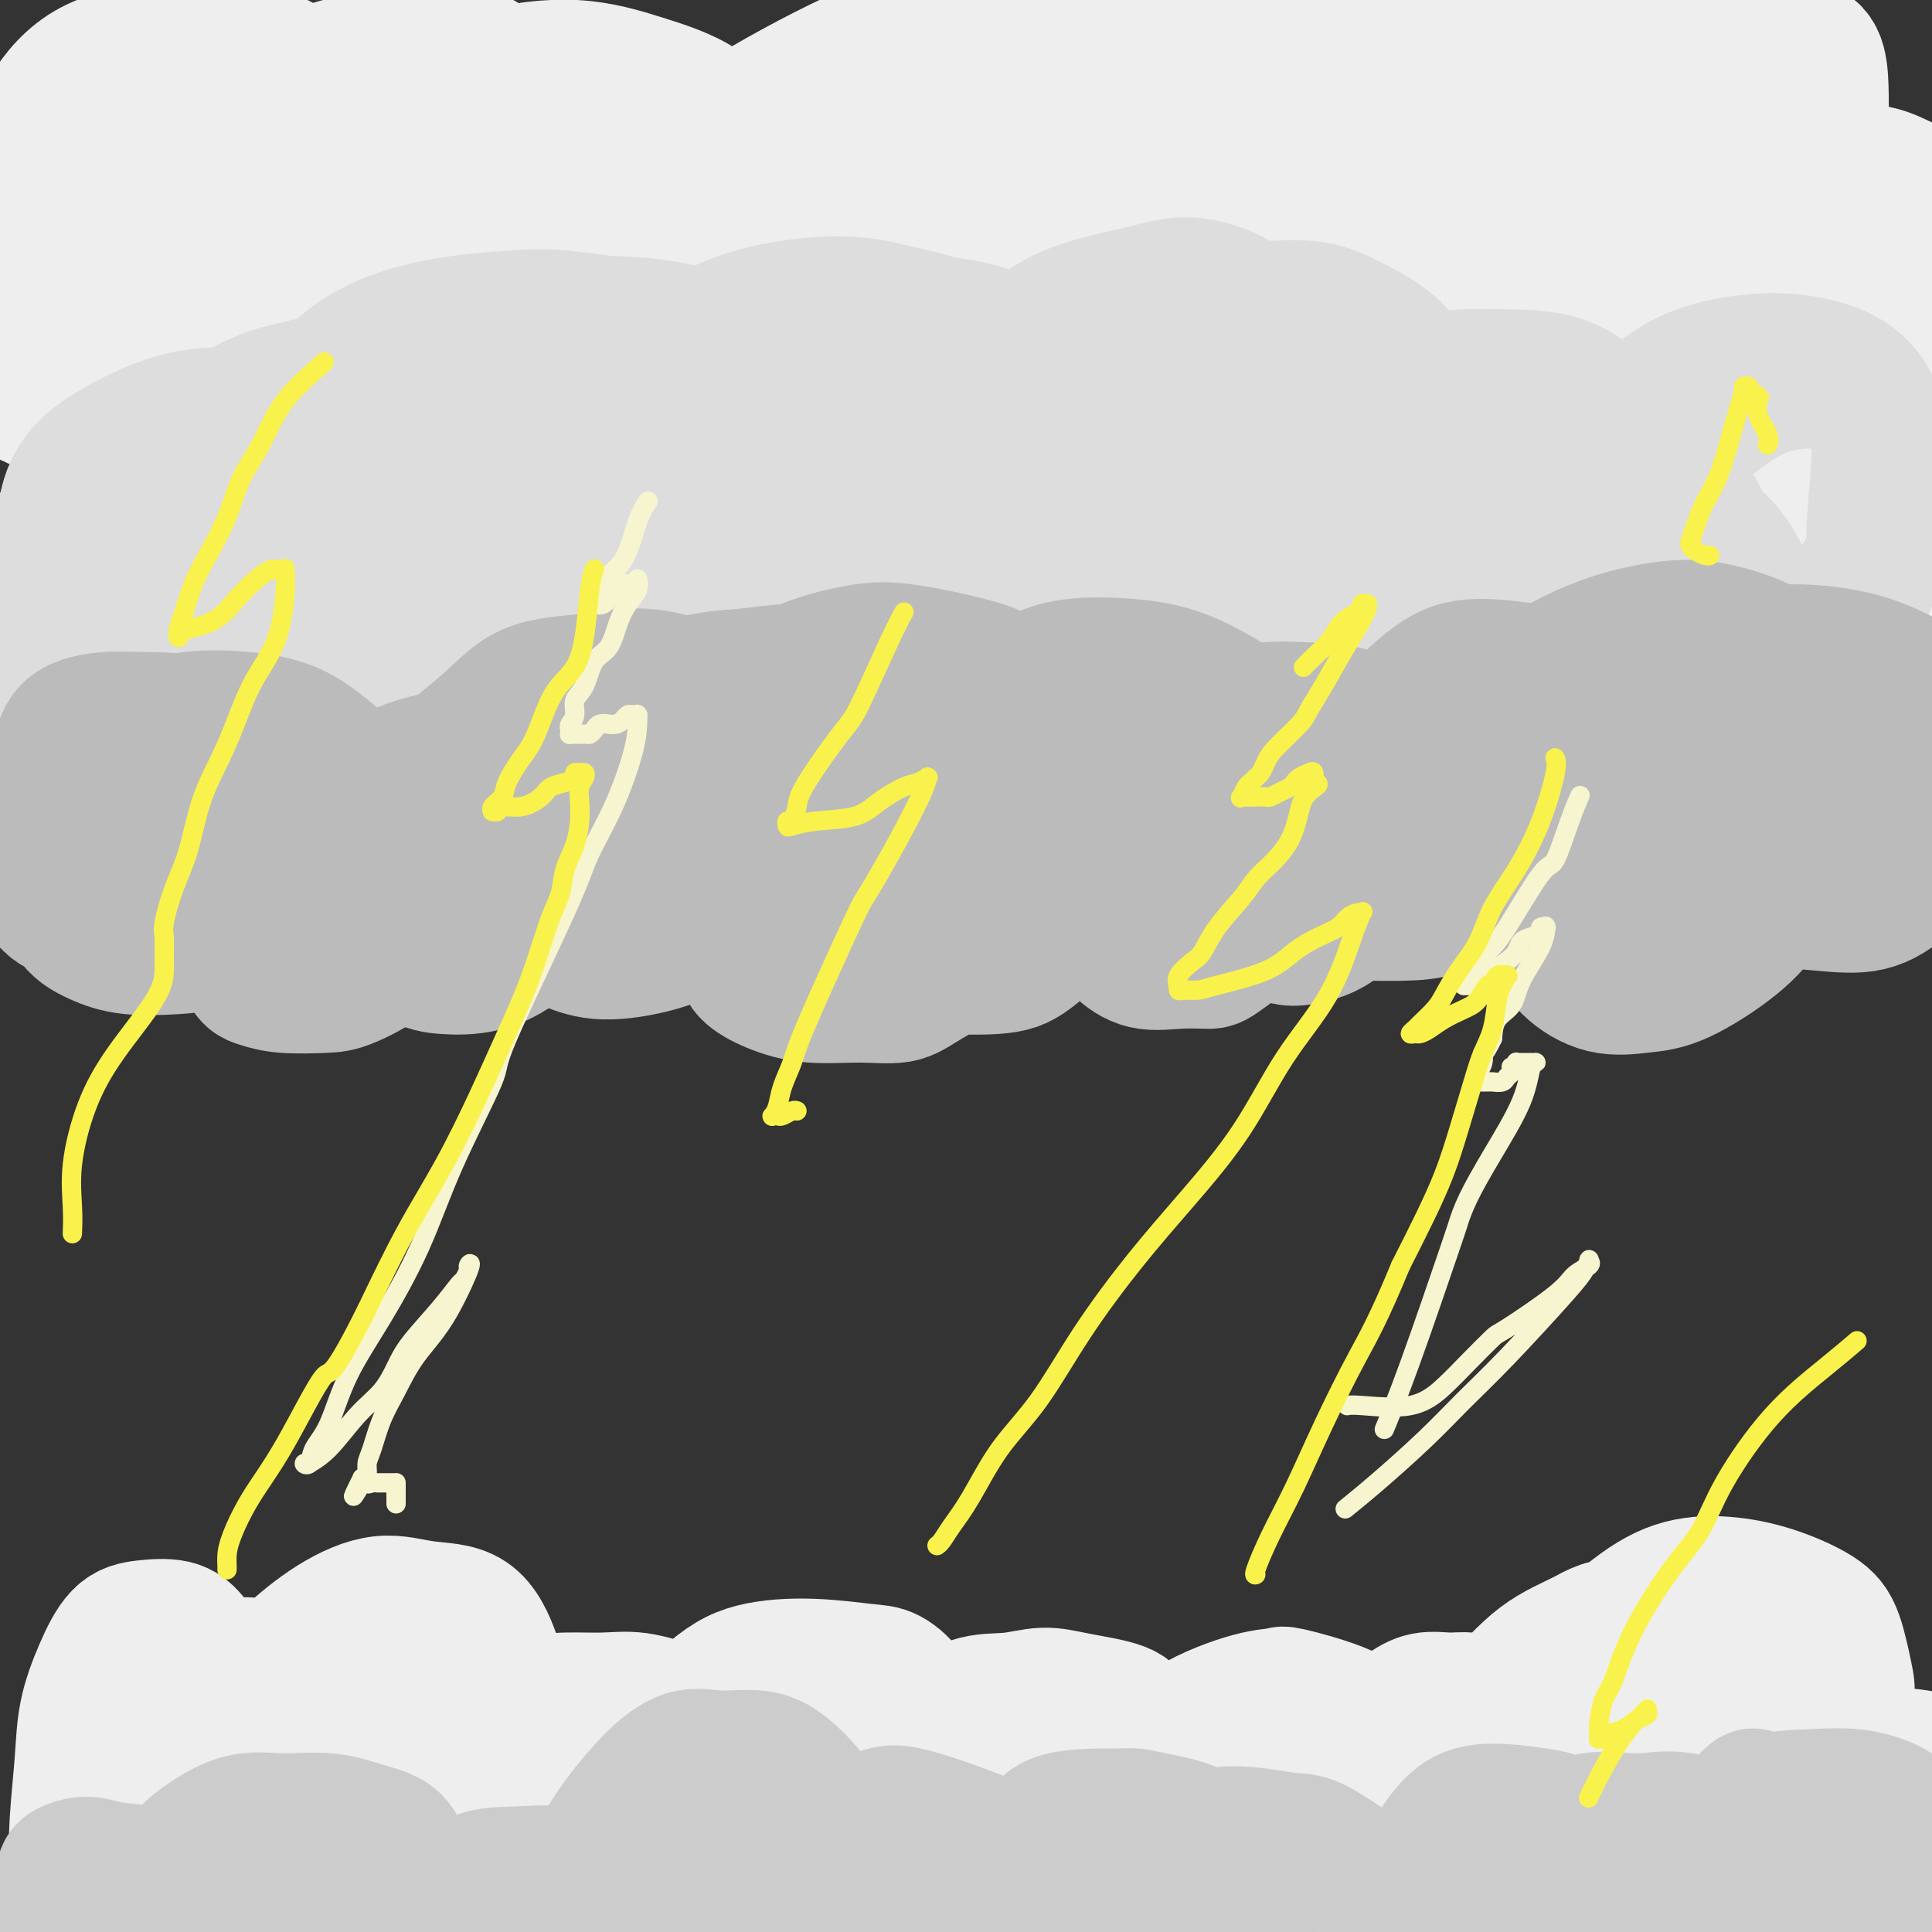 <svg viewBox='0 0 400 400' version='1.1' xmlns='http://www.w3.org/2000/svg' xmlns:xlink='http://www.w3.org/1999/xlink'><rect x="0" y="0" width="400" height="400" fill="#333333" stroke="none"/><g fill='none' stroke='#EEEEEE' stroke-width='28' stroke-linecap='round' stroke-linejoin='round'><path d='M363,122c-0.009,0.021 -0.018,0.041 0,0c0.018,-0.041 0.062,-0.145 0,0c-0.062,0.145 -0.231,0.539 0,0c0.231,-0.539 0.861,-2.012 3,-5c2.139,-2.988 5.787,-7.490 9,-12c3.213,-4.510 5.992,-9.029 8,-12c2.008,-2.971 3.246,-4.394 5,-7c1.754,-2.606 4.026,-6.395 6,-9c1.974,-2.605 3.651,-4.026 5,-5c1.349,-0.974 2.372,-1.500 3,-2c0.628,-0.500 0.862,-0.974 1,-1c0.138,-0.026 0.179,0.398 0,1c-0.179,0.602 -0.579,1.384 -2,3c-1.421,1.616 -3.863,4.067 -7,8c-3.137,3.933 -6.969,9.348 -10,14c-3.031,4.652 -5.261,8.543 -8,13c-2.739,4.457 -5.988,9.481 -9,14c-3.012,4.519 -5.787,8.531 -8,12c-2.213,3.469 -3.862,6.393 -5,9c-1.138,2.607 -1.763,4.897 -2,6c-0.237,1.103 -0.086,1.017 0,1c0.086,-0.017 0.106,0.033 0,0c-0.106,-0.033 -0.338,-0.150 0,0c0.338,0.150 1.246,0.566 3,0c1.754,-0.566 4.356,-2.114 7,-4c2.644,-1.886 5.332,-4.112 7,-6c1.668,-1.888 2.318,-3.440 5,-7c2.682,-3.560 7.397,-9.130 10,-13c2.603,-3.870 3.093,-6.042 4,-9c0.907,-2.958 2.232,-6.704 3,-10c0.768,-3.296 0.979,-6.142 1,-9c0.021,-2.858 -0.147,-5.728 0,-8c0.147,-2.272 0.609,-3.947 0,-5c-0.609,-1.053 -2.289,-1.486 -4,-2c-1.711,-0.514 -3.454,-1.110 -6,-1c-2.546,0.110 -5.895,0.926 -9,2c-3.105,1.074 -5.966,2.408 -9,5c-3.034,2.592 -6.242,6.444 -9,10c-2.758,3.556 -5.066,6.818 -7,10c-1.934,3.182 -3.493,6.284 -5,9c-1.507,2.716 -2.961,5.048 -4,8c-1.039,2.952 -1.664,6.526 -2,9c-0.336,2.474 -0.382,3.850 0,5c0.382,1.150 1.191,2.075 2,3'/><path d='M339,137c1.188,2.846 4.159,1.460 7,1c2.841,-0.460 5.551,0.005 8,0c2.449,-0.005 4.638,-0.479 6,-1c1.362,-0.521 1.898,-1.090 5,-4c3.102,-2.910 8.769,-8.160 12,-12c3.231,-3.840 4.026,-6.269 5,-9c0.974,-2.731 2.127,-5.764 3,-9c0.873,-3.236 1.468,-6.677 2,-10c0.532,-3.323 1.003,-6.529 1,-9c-0.003,-2.471 -0.480,-4.207 -1,-6c-0.520,-1.793 -1.084,-3.643 -2,-5c-0.916,-1.357 -2.184,-2.222 -4,-3c-1.816,-0.778 -4.179,-1.468 -8,-1c-3.821,0.468 -9.098,2.094 -12,3c-2.902,0.906 -3.428,1.091 -4,2c-0.572,0.909 -1.188,2.543 -5,7c-3.812,4.457 -10.818,11.736 -14,15c-3.182,3.264 -2.540,2.512 -3,4c-0.460,1.488 -2.023,5.218 -3,8c-0.977,2.782 -1.367,4.618 -2,6c-0.633,1.382 -1.507,2.309 -1,4c0.507,1.691 2.396,4.145 3,5c0.604,0.855 -0.075,0.110 0,0c0.075,-0.110 0.906,0.415 5,0c4.094,-0.415 11.451,-1.772 16,-4c4.549,-2.228 6.289,-5.329 9,-9c2.711,-3.671 6.394,-7.911 10,-12c3.606,-4.089 7.134,-8.025 10,-12c2.866,-3.975 5.071,-7.989 7,-12c1.929,-4.011 3.581,-8.019 5,-12c1.419,-3.981 2.605,-7.935 3,-11c0.395,-3.065 -0.001,-5.240 0,-7c0.001,-1.760 0.398,-3.103 0,-4c-0.398,-0.897 -1.590,-1.347 -3,-2c-1.410,-0.653 -3.038,-1.511 -5,-2c-1.962,-0.489 -4.258,-0.611 -7,0c-2.742,0.611 -5.930,1.955 -9,4c-3.070,2.045 -6.023,4.791 -10,9c-3.977,4.209 -8.978,9.880 -13,15c-4.022,5.120 -7.064,9.689 -10,14c-2.936,4.311 -5.766,8.364 -8,12c-2.234,3.636 -3.872,6.856 -5,10c-1.128,3.144 -1.746,6.214 -2,8c-0.254,1.786 -0.145,2.289 0,3c0.145,0.711 0.327,1.632 1,2c0.673,0.368 1.836,0.184 3,0'/><path d='M329,113c2.171,0.575 5.599,-0.487 9,-2c3.401,-1.513 6.776,-3.476 10,-6c3.224,-2.524 6.296,-5.609 9,-9c2.704,-3.391 5.040,-7.089 8,-11c2.960,-3.911 6.545,-8.035 9,-12c2.455,-3.965 3.782,-7.772 5,-11c1.218,-3.228 2.328,-5.877 3,-9c0.672,-3.123 0.906,-6.719 1,-9c0.094,-2.281 0.050,-3.247 0,-4c-0.050,-0.753 -0.104,-1.293 -1,-2c-0.896,-0.707 -2.632,-1.582 -5,-2c-2.368,-0.418 -5.367,-0.381 -9,0c-3.633,0.381 -7.901,1.104 -11,3c-3.099,1.896 -5.028,4.964 -9,9c-3.972,4.036 -9.986,9.042 -14,13c-4.014,3.958 -6.029,6.870 -8,10c-1.971,3.130 -3.897,6.478 -5,9c-1.103,2.522 -1.384,4.218 -2,6c-0.616,1.782 -1.567,3.651 -2,5c-0.433,1.349 -0.347,2.179 0,3c0.347,0.821 0.954,1.634 2,2c1.046,0.366 2.530,0.285 5,0c2.470,-0.285 5.927,-0.776 9,-2c3.073,-1.224 5.761,-3.182 9,-6c3.239,-2.818 7.030,-6.497 10,-10c2.970,-3.503 5.120,-6.832 7,-10c1.880,-3.168 3.492,-6.175 5,-10c1.508,-3.825 2.913,-8.467 4,-12c1.087,-3.533 1.855,-5.956 2,-8c0.145,-2.044 -0.334,-3.710 -1,-5c-0.666,-1.290 -1.518,-2.205 -3,-3c-1.482,-0.795 -3.592,-1.468 -6,-2c-2.408,-0.532 -5.113,-0.921 -7,-1c-1.887,-0.079 -2.955,0.152 -7,1c-4.045,0.848 -11.068,2.314 -16,5c-4.932,2.686 -7.774,6.592 -11,10c-3.226,3.408 -6.837,6.317 -10,10c-3.163,3.683 -5.880,8.140 -8,12c-2.120,3.860 -3.643,7.123 -5,10c-1.357,2.877 -2.546,5.369 -3,8c-0.454,2.631 -0.171,5.402 0,7c0.171,1.598 0.231,2.022 1,3c0.769,0.978 2.247,2.510 4,3c1.753,0.490 3.780,-0.060 6,0c2.220,0.060 4.634,0.732 8,0c3.366,-0.732 7.683,-2.866 12,-5'/><path d='M324,91c3.510,-2.147 6.285,-5.016 9,-8c2.715,-2.984 5.368,-6.084 8,-9c2.632,-2.916 5.242,-5.648 7,-9c1.758,-3.352 2.665,-7.324 4,-11c1.335,-3.676 3.097,-7.054 4,-10c0.903,-2.946 0.947,-5.458 1,-8c0.053,-2.542 0.115,-5.114 0,-7c-0.115,-1.886 -0.406,-3.087 -1,-4c-0.594,-0.913 -1.489,-1.536 -3,-2c-1.511,-0.464 -3.637,-0.767 -7,-1c-3.363,-0.233 -7.963,-0.396 -12,0c-4.037,0.396 -7.511,1.350 -11,4c-3.489,2.650 -6.994,6.997 -11,11c-4.006,4.003 -8.515,7.662 -12,12c-3.485,4.338 -5.947,9.354 -9,14c-3.053,4.646 -6.696,8.923 -9,13c-2.304,4.077 -3.267,7.955 -4,11c-0.733,3.045 -1.236,5.257 -1,7c0.236,1.743 1.211,3.017 2,4c0.789,0.983 1.391,1.676 4,2c2.609,0.324 7.223,0.279 11,0c3.777,-0.279 6.717,-0.794 8,-1c1.283,-0.206 0.911,-0.105 6,-3c5.089,-2.895 15.641,-8.785 22,-13c6.359,-4.215 8.524,-6.754 12,-10c3.476,-3.246 8.262,-7.198 12,-11c3.738,-3.802 6.428,-7.452 9,-11c2.572,-3.548 5.027,-6.993 7,-10c1.973,-3.007 3.463,-5.574 4,-8c0.537,-2.426 0.120,-4.709 0,-6c-0.120,-1.291 0.056,-1.589 0,-3c-0.056,-1.411 -0.344,-3.935 -1,-6c-0.656,-2.065 -1.680,-3.672 -4,-5c-2.320,-1.328 -5.935,-2.379 -9,-3c-3.065,-0.621 -5.581,-0.813 -9,-1c-3.419,-0.187 -7.740,-0.369 -12,0c-4.260,0.369 -8.459,1.287 -13,3c-4.541,1.713 -9.425,4.219 -14,7c-4.575,2.781 -8.841,5.835 -13,9c-4.159,3.165 -8.211,6.440 -12,10c-3.789,3.560 -7.315,7.405 -10,11c-2.685,3.595 -4.529,6.938 -6,10c-1.471,3.062 -2.570,5.841 -3,8c-0.430,2.159 -0.193,3.697 0,5c0.193,1.303 0.341,2.372 1,3c0.659,0.628 1.830,0.814 3,1'/><path d='M272,76c1.792,1.714 4.271,1.498 9,2c4.729,0.502 11.709,1.722 17,2c5.291,0.278 8.892,-0.386 13,-1c4.108,-0.614 8.724,-1.178 13,-3c4.276,-1.822 8.211,-4.903 12,-8c3.789,-3.097 7.431,-6.209 11,-10c3.569,-3.791 7.063,-8.260 10,-12c2.937,-3.740 5.316,-6.751 7,-10c1.684,-3.249 2.671,-6.736 3,-9c0.329,-2.264 -0.001,-3.306 0,-5c0.001,-1.694 0.333,-4.041 0,-6c-0.333,-1.959 -1.330,-3.531 -3,-5c-1.670,-1.469 -4.014,-2.836 -7,-4c-2.986,-1.164 -6.613,-2.126 -10,-3c-3.387,-0.874 -6.532,-1.660 -10,-2c-3.468,-0.340 -7.258,-0.232 -11,0c-3.742,0.232 -7.435,0.590 -11,2c-3.565,1.410 -7.000,3.874 -11,7c-4.000,3.126 -8.564,6.914 -13,11c-4.436,4.086 -8.744,8.469 -12,13c-3.256,4.531 -5.459,9.211 -8,14c-2.541,4.789 -5.420,9.686 -7,14c-1.580,4.314 -1.860,8.045 -2,11c-0.140,2.955 -0.139,5.133 0,7c0.139,1.867 0.417,3.423 2,5c1.583,1.577 4.469,3.177 8,4c3.531,0.823 7.705,0.870 12,1c4.295,0.130 8.711,0.342 13,0c4.289,-0.342 8.453,-1.239 13,-3c4.547,-1.761 9.478,-4.386 14,-7c4.522,-2.614 8.633,-5.216 13,-8c4.367,-2.784 8.988,-5.750 13,-9c4.012,-3.250 7.415,-6.783 10,-10c2.585,-3.217 4.352,-6.118 7,-10c2.648,-3.882 6.178,-8.744 8,-12c1.822,-3.256 1.935,-4.904 2,-7c0.065,-2.096 0.081,-4.640 0,-7c-0.081,-2.360 -0.258,-4.537 -1,-6c-0.742,-1.463 -2.048,-2.214 -5,-3c-2.952,-0.786 -7.549,-1.608 -11,-2c-3.451,-0.392 -5.756,-0.355 -9,0c-3.244,0.355 -7.427,1.029 -12,2c-4.573,0.971 -9.535,2.240 -14,5c-4.465,2.760 -8.433,7.012 -13,11c-4.567,3.988 -9.733,7.711 -14,12c-4.267,4.289 -7.633,9.145 -11,14'/><path d='M287,51c-7.451,8.595 -7.078,11.584 -8,15c-0.922,3.416 -3.140,7.259 -4,11c-0.860,3.741 -0.362,7.380 0,10c0.362,2.620 0.588,4.219 2,6c1.412,1.781 4.010,3.742 7,5c2.990,1.258 6.372,1.813 10,2c3.628,0.187 7.501,0.006 10,0c2.499,-0.006 3.623,0.164 8,-1c4.377,-1.164 12.006,-3.660 17,-6c4.994,-2.340 7.355,-4.524 10,-7c2.645,-2.476 5.576,-5.244 8,-8c2.424,-2.756 4.340,-5.498 5,-8c0.660,-2.502 0.062,-4.762 0,-7c-0.062,-2.238 0.412,-4.454 0,-7c-0.412,-2.546 -1.710,-5.424 -4,-8c-2.290,-2.576 -5.573,-4.851 -9,-7c-3.427,-2.149 -6.999,-4.172 -11,-6c-4.001,-1.828 -8.430,-3.462 -13,-4c-4.570,-0.538 -9.281,0.018 -14,0c-4.719,-0.018 -9.445,-0.610 -14,0c-4.555,0.610 -8.937,2.423 -13,5c-4.063,2.577 -7.806,5.919 -10,8c-2.194,2.081 -2.839,2.902 -6,7c-3.161,4.098 -8.839,11.474 -12,17c-3.161,5.526 -3.804,9.201 -4,13c-0.196,3.799 0.054,7.722 0,11c-0.054,3.278 -0.413,5.913 0,8c0.413,2.087 1.596,3.627 3,5c1.404,1.373 3.027,2.580 5,3c1.973,0.420 4.296,0.054 7,0c2.704,-0.054 5.790,0.204 8,0c2.210,-0.204 3.542,-0.871 5,-2c1.458,-1.129 3.040,-2.721 4,-4c0.960,-1.279 1.298,-2.247 2,-5c0.702,-2.753 1.769,-7.291 3,-12c1.231,-4.709 2.624,-9.587 3,-14c0.376,-4.413 -0.267,-8.360 -1,-12c-0.733,-3.640 -1.555,-6.973 -3,-10c-1.445,-3.027 -3.512,-5.749 -6,-8c-2.488,-2.251 -5.395,-4.032 -8,-5c-2.605,-0.968 -4.907,-1.122 -8,-1c-3.093,0.122 -6.978,0.522 -10,1c-3.022,0.478 -5.181,1.035 -7,2c-1.819,0.965 -3.297,2.337 -7,6c-3.703,3.663 -9.629,9.618 -13,14c-3.371,4.382 -4.185,7.191 -5,10'/><path d='M214,68c-1.397,3.142 -2.389,5.997 -3,8c-0.611,2.003 -0.841,3.154 -1,5c-0.159,1.846 -0.246,4.389 0,6c0.246,1.611 0.825,2.292 2,3c1.175,0.708 2.946,1.443 5,2c2.054,0.557 4.390,0.936 7,1c2.610,0.064 5.492,-0.188 8,-1c2.508,-0.812 4.640,-2.184 7,-4c2.360,-1.816 4.948,-4.076 7,-7c2.052,-2.924 3.568,-6.513 5,-10c1.432,-3.487 2.778,-6.872 4,-10c1.222,-3.128 2.318,-6.000 3,-10c0.682,-4.000 0.949,-9.130 1,-12c0.051,-2.870 -0.115,-3.481 -1,-6c-0.885,-2.519 -2.488,-6.945 -5,-9c-2.512,-2.055 -5.934,-1.740 -9,-2c-3.066,-0.260 -5.778,-1.095 -9,-1c-3.222,0.095 -6.955,1.120 -11,3c-4.045,1.880 -8.404,4.617 -12,8c-3.596,3.383 -6.431,7.414 -10,12c-3.569,4.586 -7.872,9.728 -11,15c-3.128,5.272 -5.082,10.673 -7,16c-1.918,5.327 -3.801,10.580 -5,15c-1.199,4.420 -1.714,8.007 -2,11c-0.286,2.993 -0.343,5.392 0,7c0.343,1.608 1.086,2.427 2,3c0.914,0.573 1.999,0.902 4,1c2.001,0.098 4.917,-0.035 8,-1c3.083,-0.965 6.331,-2.763 10,-6c3.669,-3.237 7.758,-7.914 11,-12c3.242,-4.086 5.638,-7.582 8,-12c2.362,-4.418 4.689,-9.757 7,-15c2.311,-5.243 4.606,-10.389 6,-15c1.394,-4.611 1.886,-8.688 2,-13c0.114,-4.312 -0.152,-8.861 -1,-12c-0.848,-3.139 -2.280,-4.870 -5,-7c-2.720,-2.130 -6.729,-4.661 -11,-6c-4.271,-1.339 -8.805,-1.486 -14,-1c-5.195,0.486 -11.051,1.604 -17,4c-5.949,2.396 -11.992,6.071 -18,10c-6.008,3.929 -11.982,8.112 -18,13c-6.018,4.888 -12.079,10.481 -17,16c-4.921,5.519 -8.700,10.964 -12,16c-3.300,5.036 -6.119,9.664 -8,14c-1.881,4.336 -2.823,8.382 -3,11c-0.177,2.618 0.412,3.809 1,5'/><path d='M112,101c0.360,2.850 2.259,1.976 5,2c2.741,0.024 6.322,0.947 10,1c3.678,0.053 7.452,-0.764 12,-3c4.548,-2.236 9.870,-5.892 15,-10c5.130,-4.108 10.069,-8.667 15,-13c4.931,-4.333 9.855,-8.440 14,-13c4.145,-4.560 7.512,-9.572 10,-14c2.488,-4.428 4.097,-8.271 5,-12c0.903,-3.729 1.099,-7.343 1,-10c-0.099,-2.657 -0.492,-4.358 -2,-6c-1.508,-1.642 -4.132,-3.224 -8,-4c-3.868,-0.776 -8.981,-0.746 -14,0c-5.019,0.746 -9.943,2.208 -15,5c-5.057,2.792 -10.245,6.916 -15,10c-4.755,3.084 -9.075,5.130 -15,12c-5.925,6.870 -13.456,18.563 -17,24c-3.544,5.437 -3.103,4.616 -4,7c-0.897,2.384 -3.134,7.971 -4,12c-0.866,4.029 -0.360,6.501 0,8c0.360,1.499 0.576,2.027 1,3c0.424,0.973 1.056,2.393 3,3c1.944,0.607 5.199,0.402 8,0c2.801,-0.402 5.146,-1.002 7,-2c1.854,-0.998 3.216,-2.395 6,-6c2.784,-3.605 6.988,-9.417 10,-14c3.012,-4.583 4.831,-7.937 6,-12c1.169,-4.063 1.686,-8.834 2,-13c0.314,-4.166 0.423,-7.728 0,-11c-0.423,-3.272 -1.380,-6.255 -4,-9c-2.620,-2.745 -6.904,-5.253 -10,-7c-3.096,-1.747 -5.006,-2.735 -8,-3c-2.994,-0.265 -7.074,0.193 -11,1c-3.926,0.807 -7.697,1.965 -11,4c-3.303,2.035 -6.136,4.949 -9,8c-2.864,3.051 -5.757,6.239 -8,10c-2.243,3.761 -3.834,8.096 -5,12c-1.166,3.904 -1.905,7.379 -2,11c-0.095,3.621 0.454,7.389 1,11c0.546,3.611 1.089,7.066 3,10c1.911,2.934 5.190,5.348 8,7c2.810,1.652 5.152,2.543 8,3c2.848,0.457 6.202,0.482 10,0c3.798,-0.482 8.039,-1.469 12,-4c3.961,-2.531 7.643,-6.604 11,-11c3.357,-4.396 6.388,-9.113 9,-14c2.612,-4.887 4.806,-9.943 7,-15'/><path d='M149,59c3.158,-7.223 3.053,-10.781 3,-15c-0.053,-4.219 -0.054,-9.100 -1,-13c-0.946,-3.900 -2.838,-6.820 -6,-9c-3.162,-2.180 -7.593,-3.618 -12,-5c-4.407,-1.382 -8.791,-2.706 -14,-3c-5.209,-0.294 -11.244,0.443 -17,2c-5.756,1.557 -11.234,3.936 -17,7c-5.766,3.064 -11.819,6.815 -17,11c-5.181,4.185 -9.491,8.803 -14,14c-4.509,5.197 -9.216,10.971 -13,17c-3.784,6.029 -6.643,12.313 -9,18c-2.357,5.687 -4.211,10.777 -5,15c-0.789,4.223 -0.513,7.578 0,10c0.513,2.422 1.261,3.911 3,5c1.739,1.089 4.468,1.779 8,2c3.532,0.221 7.867,-0.025 13,-1c5.133,-0.975 11.063,-2.677 16,-6c4.937,-3.323 8.882,-8.267 13,-13c4.118,-4.733 8.410,-9.255 12,-14c3.590,-4.745 6.478,-9.714 9,-15c2.522,-5.286 4.677,-10.889 6,-16c1.323,-5.111 1.813,-9.728 2,-14c0.187,-4.272 0.070,-8.197 -1,-12c-1.070,-3.803 -3.092,-7.484 -6,-10c-2.908,-2.516 -6.702,-3.868 -11,-4c-4.298,-0.132 -9.100,0.956 -14,2c-4.900,1.044 -9.898,2.045 -15,5c-5.102,2.955 -10.310,7.865 -15,12c-4.690,4.135 -8.864,7.496 -13,12c-4.136,4.504 -8.236,10.152 -11,15c-2.764,4.848 -4.192,8.896 -5,13c-0.808,4.104 -0.997,8.265 -1,12c-0.003,3.735 0.180,7.046 1,10c0.820,2.954 2.277,5.553 5,7c2.723,1.447 6.713,1.743 11,2c4.287,0.257 8.873,0.476 13,0c4.127,-0.476 7.797,-1.646 12,-4c4.203,-2.354 8.939,-5.892 13,-10c4.061,-4.108 7.447,-8.787 10,-13c2.553,-4.213 4.272,-7.961 6,-12c1.728,-4.039 3.464,-8.371 4,-12c0.536,-3.629 -0.130,-6.555 -1,-10c-0.870,-3.445 -1.945,-7.408 -4,-10c-2.055,-2.592 -5.092,-3.813 -8,-5c-2.908,-1.187 -5.688,-2.339 -9,-3c-3.312,-0.661 -7.156,-0.830 -11,-1'/><path d='M59,20c-6.563,-1.064 -8.971,0.777 -12,2c-3.029,1.223 -6.678,1.828 -10,4c-3.322,2.172 -6.317,5.911 -9,9c-2.683,3.089 -5.054,5.529 -7,9c-1.946,3.471 -3.468,7.972 -4,12c-0.532,4.028 -0.074,7.582 0,11c0.074,3.418 -0.238,6.702 0,10c0.238,3.298 1.024,6.612 2,9c0.976,2.388 2.141,3.850 5,5c2.859,1.150 7.414,1.988 11,2c3.586,0.012 6.205,-0.803 9,-2c2.795,-1.197 5.766,-2.776 9,-6c3.234,-3.224 6.732,-8.094 9,-12c2.268,-3.906 3.307,-6.847 5,-12c1.693,-5.153 4.040,-12.517 5,-19c0.960,-6.483 0.533,-12.086 0,-15c-0.533,-2.914 -1.171,-3.141 -3,-5c-1.829,-1.859 -4.849,-5.352 -9,-8c-4.151,-2.648 -9.434,-4.453 -14,-5c-4.566,-0.547 -8.415,0.163 -13,1c-4.585,0.837 -9.908,1.802 -14,4c-4.092,2.198 -6.955,5.631 -9,9c-2.045,3.369 -3.272,6.676 -5,10c-1.728,3.324 -3.956,6.666 -5,11c-1.044,4.334 -0.903,9.659 -1,14c-0.097,4.341 -0.432,7.699 0,11c0.432,3.301 1.630,6.546 3,9c1.370,2.454 2.913,4.116 5,5c2.087,0.884 4.718,0.988 8,1c3.282,0.012 7.216,-0.069 11,-1c3.784,-0.931 7.416,-2.711 11,-5c3.584,-2.289 7.118,-5.086 10,-8c2.882,-2.914 5.113,-5.946 7,-9c1.887,-3.054 3.432,-6.132 5,-10c1.568,-3.868 3.159,-8.527 4,-12c0.841,-3.473 0.931,-5.761 1,-8c0.069,-2.239 0.117,-4.431 0,-5c-0.117,-0.569 -0.399,0.485 -3,0c-2.601,-0.485 -7.520,-2.507 -11,-3c-3.480,-0.493 -5.522,0.545 -8,2c-2.478,1.455 -5.393,3.329 -8,6c-2.607,2.671 -4.905,6.139 -7,10c-2.095,3.861 -3.987,8.117 -5,12c-1.013,3.883 -1.147,7.395 -1,11c0.147,3.605 0.573,7.302 1,11'/><path d='M22,75c0.355,4.777 1.242,5.718 4,8c2.758,2.282 7.385,5.905 11,8c3.615,2.095 6.217,2.662 10,3c3.783,0.338 8.745,0.446 14,0c5.255,-0.446 10.801,-1.445 17,-3c6.199,-1.555 13.049,-3.665 19,-6c5.951,-2.335 11.001,-4.894 17,-7c5.999,-2.106 12.947,-3.758 20,-6c7.053,-2.242 14.210,-5.073 21,-8c6.790,-2.927 13.212,-5.950 20,-9c6.788,-3.050 13.941,-6.129 21,-9c7.059,-2.871 14.024,-5.535 21,-8c6.976,-2.465 13.964,-4.731 20,-7c6.036,-2.269 11.121,-4.540 17,-6c5.879,-1.460 12.552,-2.108 18,-3c5.448,-0.892 9.671,-2.029 14,-3c4.329,-0.971 8.764,-1.777 12,-2c3.236,-0.223 5.272,0.137 7,0c1.728,-0.137 3.149,-0.769 4,-1c0.851,-0.231 1.131,-0.060 1,0c-0.131,0.060 -0.672,0.008 -1,0c-0.328,-0.008 -0.444,0.029 -2,0c-1.556,-0.029 -4.551,-0.124 -8,0c-3.449,0.124 -7.352,0.467 -12,1c-4.648,0.533 -10.041,1.257 -15,2c-4.959,0.743 -9.486,1.504 -15,2c-5.514,0.496 -12.017,0.727 -18,1c-5.983,0.273 -11.448,0.590 -17,1c-5.552,0.410 -11.193,0.915 -17,1c-5.807,0.085 -11.780,-0.248 -17,0c-5.220,0.248 -9.686,1.079 -14,2c-4.314,0.921 -8.474,1.933 -12,3c-3.526,1.067 -6.416,2.188 -8,3c-1.584,0.812 -1.862,1.313 -2,2c-0.138,0.687 -0.135,1.559 0,2c0.135,0.441 0.403,0.451 2,1c1.597,0.549 4.523,1.636 8,2c3.477,0.364 7.506,0.005 13,0c5.494,-0.005 12.453,0.342 19,0c6.547,-0.342 12.681,-1.375 19,-3c6.319,-1.625 12.823,-3.842 19,-6c6.177,-2.158 12.028,-4.258 18,-6c5.972,-1.742 12.065,-3.127 17,-5c4.935,-1.873 8.713,-4.235 12,-6c3.287,-1.765 6.082,-2.933 8,-4c1.918,-1.067 2.959,-2.034 4,-3'/><path d='M291,6c3.697,-2.718 0.941,-3.012 -2,-4c-2.941,-0.988 -6.065,-2.670 -10,-4c-3.935,-1.330 -8.679,-2.308 -14,-3c-5.321,-0.692 -11.218,-1.097 -18,-1c-6.782,0.097 -14.450,0.696 -22,2c-7.550,1.304 -14.984,3.311 -23,6c-8.016,2.689 -16.615,6.058 -25,10c-8.385,3.942 -16.557,8.457 -24,13c-7.443,4.543 -14.158,9.114 -20,14c-5.842,4.886 -10.811,10.086 -15,15c-4.189,4.914 -7.596,9.540 -10,14c-2.404,4.460 -3.803,8.754 -4,12c-0.197,3.246 0.807,5.445 2,8c1.193,2.555 2.574,5.467 6,8c3.426,2.533 8.895,4.686 14,6c5.105,1.314 9.844,1.790 15,2c5.156,0.210 10.727,0.156 16,0c5.273,-0.156 10.247,-0.414 15,-2c4.753,-1.586 9.283,-4.499 13,-7c3.717,-2.501 6.621,-4.590 9,-7c2.379,-2.410 4.235,-5.143 5,-8c0.765,-2.857 0.440,-5.839 0,-9c-0.440,-3.161 -0.996,-6.499 -3,-10c-2.004,-3.501 -5.455,-7.163 -9,-10c-3.545,-2.837 -7.185,-4.847 -12,-7c-4.815,-2.153 -10.804,-4.448 -17,-6c-6.196,-1.552 -12.597,-2.361 -19,-3c-6.403,-0.639 -12.806,-1.107 -20,-1c-7.194,0.107 -15.179,0.790 -22,2c-6.821,1.210 -12.478,2.946 -18,5c-5.522,2.054 -10.908,4.425 -16,8c-5.092,3.575 -9.890,8.353 -14,13c-4.110,4.647 -7.534,9.162 -10,14c-2.466,4.838 -3.975,9.999 -5,15c-1.025,5.001 -1.564,9.843 -2,14c-0.436,4.157 -0.767,7.629 0,11c0.767,3.371 2.633,6.641 5,9c2.367,2.359 5.236,3.808 8,5c2.764,1.192 5.425,2.126 9,3c3.575,0.874 8.064,1.687 12,2c3.936,0.313 7.318,0.126 11,0c3.682,-0.126 7.663,-0.191 12,-1c4.337,-0.809 9.028,-2.361 13,-5c3.972,-2.639 7.223,-6.364 11,-10c3.777,-3.636 8.079,-7.182 11,-11c2.921,-3.818 4.460,-7.909 6,-12'/><path d='M130,96c3.272,-6.193 2.952,-10.174 3,-14c0.048,-3.826 0.463,-7.496 0,-11c-0.463,-3.504 -1.806,-6.841 -4,-10c-2.194,-3.159 -5.241,-6.141 -9,-8c-3.759,-1.859 -8.232,-2.597 -13,-3c-4.768,-0.403 -9.833,-0.473 -15,1c-5.167,1.473 -10.437,4.487 -16,8c-5.563,3.513 -11.419,7.524 -17,12c-5.581,4.476 -10.886,9.417 -16,15c-5.114,5.583 -10.036,11.808 -14,17c-3.964,5.192 -6.969,9.351 -9,14c-2.031,4.649 -3.087,9.789 -4,13c-0.913,3.211 -1.681,4.492 -1,7c0.681,2.508 2.813,6.241 4,8c1.187,1.759 1.428,1.543 3,2c1.572,0.457 4.473,1.586 12,2c7.527,0.414 19.678,0.115 26,1c6.322,0.885 6.814,2.956 17,-5c10.186,-7.956 30.065,-25.939 40,-37c9.935,-11.061 9.927,-15.198 10,-19c0.073,-3.802 0.227,-7.267 0,-10c-0.227,-2.733 -0.835,-4.733 -3,-6c-2.165,-1.267 -5.889,-1.800 -10,-2c-4.111,-0.200 -8.611,-0.066 -13,1c-4.389,1.066 -8.666,3.062 -14,6c-5.334,2.938 -11.724,6.816 -17,11c-5.276,4.184 -9.437,8.674 -14,13c-4.563,4.326 -9.528,8.489 -13,13c-3.472,4.511 -5.452,9.371 -7,13c-1.548,3.629 -2.663,6.028 -3,8c-0.337,1.972 0.104,3.516 2,5c1.896,1.484 5.248,2.909 10,3c4.752,0.091 10.902,-1.151 17,-2c6.098,-0.849 12.142,-1.306 17,-2c4.858,-0.694 8.531,-1.627 10,-2c1.469,-0.373 0.735,-0.187 0,0'/><path d='M269,119c-0.024,0.074 -0.049,0.148 0,0c0.049,-0.148 0.171,-0.517 0,0c-0.171,0.517 -0.636,1.922 0,4c0.636,2.078 2.375,4.829 5,7c2.625,2.171 6.138,3.761 10,5c3.862,1.239 8.072,2.127 12,3c3.928,0.873 7.573,1.732 11,2c3.427,0.268 6.637,-0.053 10,0c3.363,0.053 6.877,0.481 10,0c3.123,-0.481 5.853,-1.870 8,-3c2.147,-1.130 3.712,-2.001 5,-3c1.288,-0.999 2.299,-2.126 4,-5c1.701,-2.874 4.092,-7.497 5,-11c0.908,-3.503 0.335,-5.888 0,-8c-0.335,-2.112 -0.431,-3.953 -1,-5c-0.569,-1.047 -1.612,-1.301 -4,-2c-2.388,-0.699 -6.121,-1.842 -9,-2c-2.879,-0.158 -4.904,0.671 -7,2c-2.096,1.329 -4.262,3.158 -6,5c-1.738,1.842 -3.048,3.695 -5,7c-1.952,3.305 -4.546,8.060 -6,12c-1.454,3.940 -1.767,7.065 -2,10c-0.233,2.935 -0.384,5.680 0,8c0.384,2.320 1.305,4.216 3,6c1.695,1.784 4.166,3.454 7,5c2.834,1.546 6.032,2.966 9,4c2.968,1.034 5.707,1.682 9,2c3.293,0.318 7.141,0.305 11,0c3.859,-0.305 7.730,-0.904 11,-2c3.270,-1.096 5.938,-2.690 9,-5c3.062,-2.310 6.517,-5.337 9,-8c2.483,-2.663 3.994,-4.964 5,-8c1.006,-3.036 1.509,-6.809 2,-11c0.491,-4.191 0.972,-8.801 1,-13c0.028,-4.199 -0.397,-7.989 -1,-11c-0.603,-3.011 -1.386,-5.244 -2,-6c-0.614,-0.756 -1.060,-0.036 -5,0c-3.940,0.036 -11.375,-0.611 -16,1c-4.625,1.611 -6.441,5.482 -9,9c-2.559,3.518 -5.863,6.683 -9,10c-3.137,3.317 -6.109,6.786 -8,10c-1.891,3.214 -2.701,6.173 -3,9c-0.299,2.827 -0.085,5.522 0,7c0.085,1.478 0.043,1.739 0,2'/><path d='M332,146c-0.274,2.832 0.541,0.913 2,1c1.459,0.087 3.561,2.181 6,3c2.439,0.819 5.216,0.363 9,0c3.784,-0.363 8.575,-0.631 13,-2c4.425,-1.369 8.486,-3.837 12,-6c3.514,-2.163 6.482,-4.019 9,-6c2.518,-1.981 4.584,-4.085 6,-6c1.416,-1.915 2.180,-3.639 3,-5c0.820,-1.361 1.695,-2.357 2,-3c0.305,-0.643 0.040,-0.932 0,-1c-0.040,-0.068 0.147,0.087 0,0c-0.147,-0.087 -0.627,-0.415 -2,1c-1.373,1.415 -3.639,4.573 -5,6c-1.361,1.427 -1.817,1.122 -2,1c-0.183,-0.122 -0.091,-0.061 0,0'/></g>
<g fill='none' stroke='#DDDDDD' stroke-width='28' stroke-linecap='round' stroke-linejoin='round'><path d='M369,152c-0.002,-0.042 -0.005,-0.085 0,0c0.005,0.085 0.016,0.297 0,0c-0.016,-0.297 -0.061,-1.105 -1,-4c-0.939,-2.895 -2.774,-7.878 -4,-11c-1.226,-3.122 -1.843,-4.384 -3,-6c-1.157,-1.616 -2.856,-3.586 -4,-5c-1.144,-1.414 -1.735,-2.271 -3,-3c-1.265,-0.729 -3.206,-1.329 -5,-2c-1.794,-0.671 -3.443,-1.414 -5,-2c-1.557,-0.586 -3.024,-1.016 -6,-1c-2.976,0.016 -7.462,0.478 -11,3c-3.538,2.522 -6.128,7.103 -9,11c-2.872,3.897 -6.026,7.108 -8,10c-1.974,2.892 -2.768,5.465 -3,8c-0.232,2.535 0.096,5.033 0,7c-0.096,1.967 -0.618,3.404 0,5c0.618,1.596 2.376,3.352 5,5c2.624,1.648 6.113,3.189 9,4c2.887,0.811 5.171,0.891 8,1c2.829,0.109 6.203,0.245 8,0c1.797,-0.245 2.017,-0.873 5,-2c2.983,-1.127 8.731,-2.755 12,-5c3.269,-2.245 4.061,-5.108 5,-8c0.939,-2.892 2.026,-5.813 3,-9c0.974,-3.187 1.836,-6.639 2,-10c0.164,-3.361 -0.371,-6.632 -1,-10c-0.629,-3.368 -1.353,-6.834 -3,-10c-1.647,-3.166 -4.218,-6.034 -7,-8c-2.782,-1.966 -5.774,-3.032 -9,-4c-3.226,-0.968 -6.685,-1.838 -10,-2c-3.315,-0.162 -6.486,0.383 -10,1c-3.514,0.617 -7.373,1.306 -10,2c-2.627,0.694 -4.024,1.394 -7,4c-2.976,2.606 -7.532,7.119 -10,11c-2.468,3.881 -2.850,7.130 -3,10c-0.150,2.870 -0.069,5.361 0,8c0.069,2.639 0.125,5.426 1,8c0.875,2.574 2.570,4.934 5,7c2.430,2.066 5.595,3.838 9,5c3.405,1.162 7.051,1.713 11,2c3.949,0.287 8.202,0.310 12,0c3.798,-0.310 7.142,-0.953 11,-2c3.858,-1.047 8.230,-2.497 12,-5c3.770,-2.503 6.938,-6.058 10,-9c3.062,-2.942 6.018,-5.269 9,-9c2.982,-3.731 5.991,-8.865 9,-14'/><path d='M383,123c5.404,-7.197 4.914,-9.189 5,-13c0.086,-3.811 0.749,-9.439 1,-14c0.251,-4.561 0.091,-8.054 -1,-11c-1.091,-2.946 -3.113,-5.346 -6,-7c-2.887,-1.654 -6.637,-2.561 -10,-3c-3.363,-0.439 -6.337,-0.409 -10,0c-3.663,0.409 -8.016,1.198 -12,3c-3.984,1.802 -7.599,4.619 -11,8c-3.401,3.381 -6.588,7.327 -10,12c-3.412,4.673 -7.048,10.073 -10,15c-2.952,4.927 -5.219,9.380 -7,14c-1.781,4.620 -3.076,9.405 -4,13c-0.924,3.595 -1.475,5.999 -1,9c0.475,3.001 1.977,6.600 5,9c3.023,2.400 7.566,3.603 10,4c2.434,0.397 2.760,-0.010 5,0c2.240,0.010 6.394,0.439 11,0c4.606,-0.439 9.665,-1.744 14,-4c4.335,-2.256 7.947,-5.463 12,-9c4.053,-3.537 8.548,-7.405 12,-11c3.452,-3.595 5.862,-6.919 8,-11c2.138,-4.081 4.003,-8.919 5,-13c0.997,-4.081 1.125,-7.404 1,-11c-0.125,-3.596 -0.505,-7.465 -1,-11c-0.495,-3.535 -1.105,-6.735 -3,-9c-1.895,-2.265 -5.074,-3.596 -9,-4c-3.926,-0.404 -8.600,0.120 -13,2c-4.400,1.880 -8.527,5.115 -13,9c-4.473,3.885 -9.293,8.419 -14,13c-4.707,4.581 -9.300,9.207 -13,14c-3.700,4.793 -6.506,9.752 -9,14c-2.494,4.248 -4.675,7.785 -6,11c-1.325,3.215 -1.795,6.108 -2,9c-0.205,2.892 -0.145,5.781 0,8c0.145,2.219 0.377,3.766 2,5c1.623,1.234 4.639,2.156 8,3c3.361,0.844 7.068,1.611 10,2c2.932,0.389 5.090,0.400 6,0c0.910,-0.400 0.571,-1.210 4,-4c3.429,-2.790 10.627,-7.558 14,-12c3.373,-4.442 2.921,-8.557 3,-13c0.079,-4.443 0.690,-9.213 1,-14c0.310,-4.787 0.320,-9.593 -1,-14c-1.320,-4.407 -3.971,-8.417 -7,-12c-3.029,-3.583 -6.437,-6.738 -10,-9c-3.563,-2.262 -7.282,-3.631 -11,-5'/><path d='M326,86c-5.498,-2.483 -8.742,-1.689 -13,-1c-4.258,0.689 -9.530,1.273 -14,3c-4.470,1.727 -8.138,4.598 -12,8c-3.862,3.402 -7.918,7.335 -11,12c-3.082,4.665 -5.190,10.062 -7,15c-1.810,4.938 -3.322,9.418 -4,14c-0.678,4.582 -0.521,9.268 0,13c0.521,3.732 1.407,6.512 3,9c1.593,2.488 3.893,4.684 7,6c3.107,1.316 7.022,1.752 11,2c3.978,0.248 8.019,0.309 12,0c3.981,-0.309 7.901,-0.989 12,-3c4.099,-2.011 8.378,-5.351 12,-9c3.622,-3.649 6.586,-7.605 9,-12c2.414,-4.395 4.277,-9.230 6,-14c1.723,-4.770 3.308,-9.474 4,-14c0.692,-4.526 0.493,-8.873 0,-13c-0.493,-4.127 -1.280,-8.035 -3,-11c-1.720,-2.965 -4.372,-4.988 -7,-7c-2.628,-2.012 -5.231,-4.015 -9,-5c-3.769,-0.985 -8.703,-0.954 -13,-1c-4.297,-0.046 -7.956,-0.169 -12,1c-4.044,1.169 -8.473,3.629 -13,7c-4.527,3.371 -9.151,7.653 -13,12c-3.849,4.347 -6.921,8.761 -10,13c-3.079,4.239 -6.165,8.305 -8,12c-1.835,3.695 -2.419,7.020 -3,10c-0.581,2.980 -1.158,5.615 -1,7c0.158,1.385 1.050,1.521 2,2c0.950,0.479 1.959,1.300 4,2c2.041,0.700 5.116,1.280 8,1c2.884,-0.280 5.577,-1.419 8,-3c2.423,-1.581 4.574,-3.605 6,-5c1.426,-1.395 2.126,-2.160 5,-7c2.874,-4.840 7.923,-13.754 10,-20c2.077,-6.246 1.183,-9.825 1,-14c-0.183,-4.175 0.347,-8.948 0,-13c-0.347,-4.052 -1.569,-7.383 -4,-10c-2.431,-2.617 -6.070,-4.519 -9,-6c-2.930,-1.481 -5.151,-2.540 -8,-3c-2.849,-0.460 -6.327,-0.322 -10,0c-3.673,0.322 -7.542,0.830 -11,2c-3.458,1.170 -6.504,3.004 -10,6c-3.496,2.996 -7.441,7.153 -11,11c-3.559,3.847 -6.731,7.385 -9,11c-2.269,3.615 -3.634,7.308 -5,11'/><path d='M216,105c-2.596,4.799 -2.087,5.797 -2,7c0.087,1.203 -0.248,2.610 0,4c0.248,1.390 1.078,2.762 2,4c0.922,1.238 1.937,2.343 4,3c2.063,0.657 5.174,0.868 8,1c2.826,0.132 5.366,0.187 8,0c2.634,-0.187 5.362,-0.616 8,-2c2.638,-1.384 5.185,-3.723 8,-7c2.815,-3.277 5.898,-7.493 8,-12c2.102,-4.507 3.223,-9.304 4,-14c0.777,-4.696 1.211,-9.292 1,-13c-0.211,-3.708 -1.067,-6.528 -3,-9c-1.933,-2.472 -4.944,-4.597 -8,-6c-3.056,-1.403 -6.156,-2.083 -9,-2c-2.844,0.083 -5.431,0.930 -10,2c-4.569,1.070 -11.118,2.362 -16,5c-4.882,2.638 -8.096,6.623 -12,10c-3.904,3.377 -8.499,6.146 -12,10c-3.501,3.854 -5.909,8.793 -8,13c-2.091,4.207 -3.866,7.684 -5,11c-1.134,3.316 -1.627,6.473 -2,10c-0.373,3.527 -0.626,7.424 0,10c0.626,2.576 2.131,3.831 4,5c1.869,1.169 4.102,2.252 7,3c2.898,0.748 6.462,1.163 10,1c3.538,-0.163 7.051,-0.902 10,-2c2.949,-1.098 5.334,-2.553 7,-4c1.666,-1.447 2.611,-2.884 6,-7c3.389,-4.116 9.220,-10.910 12,-16c2.780,-5.090 2.510,-8.477 3,-12c0.490,-3.523 1.742,-7.180 2,-10c0.258,-2.820 -0.478,-4.801 -1,-6c-0.522,-1.199 -0.829,-1.617 -2,-2c-1.171,-0.383 -3.205,-0.732 -5,-1c-1.795,-0.268 -3.350,-0.455 -6,0c-2.650,0.455 -6.395,1.553 -9,3c-2.605,1.447 -4.071,3.243 -6,6c-1.929,2.757 -4.320,6.474 -6,10c-1.680,3.526 -2.649,6.859 -4,10c-1.351,3.141 -3.083,6.089 -4,9c-0.917,2.911 -1.019,5.785 -1,8c0.019,2.215 0.160,3.770 1,5c0.840,1.230 2.380,2.134 4,3c1.620,0.866 3.321,1.695 5,2c1.679,0.305 3.337,0.087 5,0c1.663,-0.087 3.332,-0.044 5,0'/><path d='M217,135c2.220,-0.327 2.770,-1.144 5,-3c2.230,-1.856 6.139,-4.752 9,-8c2.861,-3.248 4.673,-6.849 6,-10c1.327,-3.151 2.170,-5.853 3,-9c0.830,-3.147 1.647,-6.740 2,-10c0.353,-3.260 0.242,-6.187 0,-9c-0.242,-2.813 -0.616,-5.513 -2,-7c-1.384,-1.487 -3.778,-1.763 -7,-2c-3.222,-0.237 -7.272,-0.437 -11,0c-3.728,0.437 -7.134,1.510 -11,4c-3.866,2.490 -8.192,6.396 -12,10c-3.808,3.604 -7.098,6.907 -10,10c-2.902,3.093 -5.414,5.976 -7,8c-1.586,2.024 -2.245,3.187 -3,6c-0.755,2.813 -1.606,7.275 -2,9c-0.394,1.725 -0.331,0.714 0,1c0.331,0.286 0.929,1.869 2,3c1.071,1.131 2.614,1.811 5,2c2.386,0.189 5.616,-0.111 8,0c2.384,0.111 3.921,0.633 7,0c3.079,-0.633 7.699,-2.423 11,-5c3.301,-2.577 5.283,-5.943 7,-9c1.717,-3.057 3.169,-5.806 4,-9c0.831,-3.194 1.042,-6.835 1,-10c-0.042,-3.165 -0.338,-5.856 -1,-9c-0.662,-3.144 -1.690,-6.742 -4,-10c-2.310,-3.258 -5.903,-6.175 -10,-8c-4.097,-1.825 -8.700,-2.559 -13,-3c-4.300,-0.441 -8.297,-0.590 -13,0c-4.703,0.590 -10.110,1.918 -15,4c-4.890,2.082 -9.261,4.919 -14,8c-4.739,3.081 -9.845,6.405 -14,10c-4.155,3.595 -7.359,7.461 -10,11c-2.641,3.539 -4.718,6.749 -6,10c-1.282,3.251 -1.770,6.541 -2,9c-0.230,2.459 -0.203,4.088 0,6c0.203,1.912 0.580,4.107 2,6c1.420,1.893 3.882,3.483 7,4c3.118,0.517 6.894,-0.037 11,0c4.106,0.037 8.544,0.667 12,0c3.456,-0.667 5.930,-2.632 10,-5c4.070,-2.368 9.737,-5.140 14,-8c4.263,-2.860 7.122,-5.808 10,-9c2.878,-3.192 5.775,-6.629 8,-10c2.225,-3.371 3.779,-6.678 5,-10c1.221,-3.322 2.111,-6.661 3,-10'/><path d='M202,83c2.440,-6.355 0.541,-7.242 -1,-9c-1.541,-1.758 -2.726,-4.385 -5,-6c-2.274,-1.615 -5.639,-2.217 -9,-3c-3.361,-0.783 -6.717,-1.747 -11,-2c-4.283,-0.253 -9.491,0.205 -14,1c-4.509,0.795 -8.319,1.926 -13,4c-4.681,2.074 -10.234,5.090 -15,8c-4.766,2.910 -8.745,5.713 -13,9c-4.255,3.287 -8.785,7.056 -12,11c-3.215,3.944 -5.116,8.061 -7,12c-1.884,3.939 -3.753,7.700 -5,12c-1.247,4.300 -1.874,9.139 -2,13c-0.126,3.861 0.249,6.745 1,9c0.751,2.255 1.877,3.880 4,5c2.123,1.120 5.244,1.734 9,2c3.756,0.266 8.147,0.185 12,0c3.853,-0.185 7.170,-0.473 11,-2c3.830,-1.527 8.175,-4.291 12,-7c3.825,-2.709 7.131,-5.362 10,-8c2.869,-2.638 5.303,-5.261 8,-9c2.697,-3.739 5.658,-8.593 8,-13c2.342,-4.407 4.067,-8.368 5,-12c0.933,-3.632 1.075,-6.936 1,-10c-0.075,-3.064 -0.365,-5.888 -2,-8c-1.635,-2.112 -4.613,-3.511 -8,-4c-3.387,-0.489 -7.182,-0.067 -11,0c-3.818,0.067 -7.659,-0.223 -12,1c-4.341,1.223 -9.184,3.957 -14,7c-4.816,3.043 -9.606,6.394 -14,10c-4.394,3.606 -8.391,7.465 -12,11c-3.609,3.535 -6.831,6.746 -9,10c-2.169,3.254 -3.285,6.553 -4,10c-0.715,3.447 -1.030,7.043 -1,10c0.030,2.957 0.406,5.277 1,7c0.594,1.723 1.405,2.851 3,4c1.595,1.149 3.975,2.320 7,3c3.025,0.680 6.695,0.868 11,1c4.305,0.132 9.246,0.207 13,0c3.754,-0.207 6.322,-0.697 10,-2c3.678,-1.303 8.468,-3.420 12,-6c3.532,-2.580 5.807,-5.622 8,-9c2.193,-3.378 4.303,-7.093 6,-10c1.697,-2.907 2.981,-5.006 4,-9c1.019,-3.994 1.774,-9.883 2,-14c0.226,-4.117 -0.078,-6.462 -1,-9c-0.922,-2.538 -2.461,-5.269 -4,-8'/><path d='M161,83c-2.376,-3.928 -5.815,-5.248 -9,-6c-3.185,-0.752 -6.114,-0.937 -10,-1c-3.886,-0.063 -8.728,-0.006 -13,0c-4.272,0.006 -7.974,-0.040 -11,1c-3.026,1.040 -5.376,3.166 -9,6c-3.624,2.834 -8.523,6.377 -12,10c-3.477,3.623 -5.532,7.328 -7,11c-1.468,3.672 -2.348,7.312 -3,11c-0.652,3.688 -1.074,7.425 -1,11c0.074,3.575 0.644,6.990 2,10c1.356,3.010 3.497,5.615 6,8c2.503,2.385 5.369,4.549 8,6c2.631,1.451 5.026,2.188 10,3c4.974,0.812 12.527,1.697 16,2c3.473,0.303 2.868,0.022 5,0c2.132,-0.022 7.003,0.215 11,-1c3.997,-1.215 7.122,-3.881 10,-7c2.878,-3.119 5.511,-6.689 8,-10c2.489,-3.311 4.834,-6.362 7,-10c2.166,-3.638 4.153,-7.864 5,-12c0.847,-4.136 0.555,-8.183 0,-12c-0.555,-3.817 -1.373,-7.405 -3,-11c-1.627,-3.595 -4.063,-7.199 -7,-10c-2.937,-2.801 -6.376,-4.800 -10,-7c-3.624,-2.200 -7.434,-4.601 -12,-6c-4.566,-1.399 -9.889,-1.794 -15,-2c-5.111,-0.206 -10.010,-0.222 -15,1c-4.990,1.222 -10.072,3.681 -15,7c-4.928,3.319 -9.700,7.498 -14,12c-4.300,4.502 -8.126,9.328 -11,14c-2.874,4.672 -4.796,9.192 -6,14c-1.204,4.808 -1.688,9.906 -2,14c-0.312,4.094 -0.450,7.184 0,10c0.450,2.816 1.487,5.357 3,7c1.513,1.643 3.500,2.389 7,4c3.500,1.611 8.513,4.086 13,5c4.487,0.914 8.450,0.265 12,0c3.550,-0.265 6.689,-0.147 11,-1c4.311,-0.853 9.793,-2.679 14,-5c4.207,-2.321 7.138,-5.138 10,-8c2.862,-2.862 5.655,-5.771 8,-9c2.345,-3.229 4.242,-6.780 6,-11c1.758,-4.220 3.379,-9.111 4,-13c0.621,-3.889 0.244,-6.778 0,-11c-0.244,-4.222 -0.355,-9.778 -2,-14c-1.645,-4.222 -4.822,-7.111 -8,-10'/><path d='M142,73c-3.348,-2.557 -7.718,-3.951 -12,-5c-4.282,-1.049 -8.474,-1.754 -13,-2c-4.526,-0.246 -9.384,-0.032 -14,1c-4.616,1.032 -8.990,2.883 -14,6c-5.010,3.117 -10.656,7.501 -15,12c-4.344,4.499 -7.384,9.112 -10,14c-2.616,4.888 -4.807,10.050 -7,15c-2.193,4.950 -4.388,9.690 -5,14c-0.612,4.310 0.361,8.192 1,11c0.639,2.808 0.946,4.542 2,6c1.054,1.458 2.854,2.640 6,4c3.146,1.360 7.637,2.899 11,4c3.363,1.101 5.597,1.764 11,1c5.403,-0.764 13.974,-2.954 18,-4c4.026,-1.046 3.507,-0.950 6,-3c2.493,-2.050 8.000,-6.248 12,-10c4.000,-3.752 6.495,-7.058 9,-11c2.505,-3.942 5.022,-8.521 7,-13c1.978,-4.479 3.417,-8.857 4,-13c0.583,-4.143 0.308,-8.050 0,-12c-0.308,-3.950 -0.651,-7.944 -2,-11c-1.349,-3.056 -3.704,-5.173 -7,-7c-3.296,-1.827 -7.535,-3.363 -12,-4c-4.465,-0.637 -9.158,-0.374 -14,0c-4.842,0.374 -9.834,0.859 -15,2c-5.166,1.141 -10.508,2.939 -15,6c-4.492,3.061 -8.135,7.387 -12,12c-3.865,4.613 -7.952,9.514 -11,14c-3.048,4.486 -5.058,8.557 -6,13c-0.942,4.443 -0.815,9.257 -1,13c-0.185,3.743 -0.682,6.416 0,9c0.682,2.584 2.543,5.078 5,7c2.457,1.922 5.508,3.271 9,4c3.492,0.729 7.423,0.839 11,1c3.577,0.161 6.801,0.373 10,0c3.199,-0.373 6.374,-1.330 10,-3c3.626,-1.670 7.703,-4.053 10,-6c2.297,-1.947 2.813,-3.456 5,-7c2.187,-3.544 6.043,-9.121 8,-13c1.957,-3.879 2.014,-6.059 2,-9c-0.014,-2.941 -0.101,-6.643 -1,-10c-0.899,-3.357 -2.611,-6.369 -5,-9c-2.389,-2.631 -5.455,-4.880 -9,-7c-3.545,-2.120 -7.570,-4.109 -12,-5c-4.430,-0.891 -9.266,-0.683 -14,0c-4.734,0.683 -9.367,1.842 -14,3'/><path d='M59,81c-7.147,1.787 -11.015,4.756 -15,8c-3.985,3.244 -8.087,6.763 -12,10c-3.913,3.237 -7.637,6.191 -10,9c-2.363,2.809 -3.364,5.474 -4,8c-0.636,2.526 -0.905,4.912 -1,7c-0.095,2.088 -0.016,3.879 0,5c0.016,1.121 -0.031,1.574 1,2c1.031,0.426 3.141,0.825 6,1c2.859,0.175 6.465,0.125 10,0c3.535,-0.125 6.997,-0.324 10,-2c3.003,-1.676 5.548,-4.829 8,-8c2.452,-3.171 4.813,-6.362 7,-9c2.187,-2.638 4.200,-4.725 5,-8c0.800,-3.275 0.388,-7.738 0,-10c-0.388,-2.262 -0.753,-2.322 -2,-3c-1.247,-0.678 -3.376,-1.972 -6,-3c-2.624,-1.028 -5.743,-1.789 -9,-2c-3.257,-0.211 -6.651,0.128 -10,1c-3.349,0.872 -6.653,2.277 -10,4c-3.347,1.723 -6.737,3.764 -9,6c-2.263,2.236 -3.397,4.668 -4,7c-0.603,2.332 -0.673,4.564 -1,7c-0.327,2.436 -0.911,5.077 -1,8c-0.089,2.923 0.318,6.128 1,9c0.682,2.872 1.640,5.411 4,7c2.360,1.589 6.121,2.230 10,3c3.879,0.770 7.875,1.670 10,2c2.125,0.330 2.380,0.089 3,0c0.620,-0.089 1.606,-0.025 2,0c0.394,0.025 0.197,0.013 0,0'/><path d='M27,105c0.556,0.148 1.112,0.297 0,0c-1.112,-0.297 -3.893,-1.039 -7,0c-3.107,1.039 -6.540,3.861 -8,5c-1.460,1.139 -0.947,0.596 -1,1c-0.053,0.404 -0.672,1.755 -1,4c-0.328,2.245 -0.366,5.385 0,8c0.366,2.615 1.137,4.704 3,6c1.863,1.296 4.818,1.799 6,2c1.182,0.201 0.591,0.101 0,0'/><path d='M34,126c-3.074,2.385 -6.147,4.771 -8,6c-1.853,1.229 -2.485,1.303 -3,2c-0.515,0.697 -0.913,2.018 -1,3c-0.087,0.982 0.136,1.627 1,3c0.864,1.373 2.370,3.475 5,5c2.630,1.525 6.383,2.475 9,3c2.617,0.525 4.096,0.627 6,1c1.904,0.373 4.232,1.018 6,1c1.768,-0.018 2.976,-0.697 5,-2c2.024,-1.303 4.864,-3.229 6,-4c1.136,-0.771 0.568,-0.385 0,0'/><path d='M36,112c-0.358,-0.117 -0.716,-0.234 -4,1c-3.284,1.234 -9.493,3.820 -13,6c-3.507,2.180 -4.311,3.952 -5,6c-0.689,2.048 -1.262,4.370 -2,6c-0.738,1.630 -1.640,2.569 -2,4c-0.360,1.431 -0.176,3.353 0,5c0.176,1.647 0.345,3.018 1,4c0.655,0.982 1.795,1.575 3,2c1.205,0.425 2.476,0.683 6,1c3.524,0.317 9.300,0.695 13,0c3.700,-0.695 5.322,-2.463 7,-5c1.678,-2.537 3.410,-5.844 4,-8c0.590,-2.156 0.038,-3.162 0,-5c-0.038,-1.838 0.439,-4.506 0,-6c-0.439,-1.494 -1.794,-1.812 -4,-2c-2.206,-0.188 -5.265,-0.245 -8,0c-2.735,0.245 -5.147,0.793 -7,2c-1.853,1.207 -3.148,3.074 -4,5c-0.852,1.926 -1.261,3.911 -2,6c-0.739,2.089 -1.806,4.282 -2,6c-0.194,1.718 0.486,2.963 1,5c0.514,2.037 0.861,4.868 1,6c0.139,1.132 0.069,0.566 0,0'/></g>
<g fill='none' stroke='#BBBBBB' stroke-width='28' stroke-linecap='round' stroke-linejoin='round'><path d='M362,171c-0.004,0.001 -0.008,0.001 0,0c0.008,-0.001 0.028,-0.005 0,0c-0.028,0.005 -0.104,0.019 0,0c0.104,-0.019 0.389,-0.071 0,-1c-0.389,-0.929 -1.451,-2.735 -2,-4c-0.549,-1.265 -0.584,-1.989 -1,-3c-0.416,-1.011 -1.211,-2.309 -2,-3c-0.789,-0.691 -1.570,-0.775 -2,-1c-0.430,-0.225 -0.508,-0.590 -1,-1c-0.492,-0.410 -1.399,-0.864 -2,-1c-0.601,-0.136 -0.898,0.045 -1,0c-0.102,-0.045 -0.011,-0.318 -2,1c-1.989,1.318 -6.060,4.226 -8,7c-1.940,2.774 -1.749,5.416 -2,7c-0.251,1.584 -0.943,2.112 -1,3c-0.057,0.888 0.520,2.138 1,3c0.480,0.862 0.862,1.338 2,2c1.138,0.662 3.033,1.512 5,2c1.967,0.488 4.008,0.614 6,1c1.992,0.386 3.936,1.033 6,1c2.064,-0.033 4.248,-0.747 6,-1c1.752,-0.253 3.072,-0.047 5,-1c1.928,-0.953 4.466,-3.065 6,-5c1.534,-1.935 2.066,-3.693 3,-6c0.934,-2.307 2.271,-5.165 3,-8c0.729,-2.835 0.850,-5.649 1,-8c0.150,-2.351 0.328,-4.238 0,-6c-0.328,-1.762 -1.162,-3.399 -2,-5c-0.838,-1.601 -1.678,-3.167 -4,-4c-2.322,-0.833 -6.124,-0.932 -9,-1c-2.876,-0.068 -4.824,-0.105 -7,0c-2.176,0.105 -4.580,0.351 -7,1c-2.420,0.649 -4.855,1.700 -7,3c-2.145,1.300 -4.000,2.851 -5,4c-1.000,1.149 -1.146,1.898 -2,4c-0.854,2.102 -2.415,5.556 -3,8c-0.585,2.444 -0.195,3.877 0,6c0.195,2.123 0.195,4.936 1,7c0.805,2.064 2.417,3.379 5,5c2.583,1.621 6.138,3.548 9,5c2.862,1.452 5.031,2.431 7,3c1.969,0.569 3.738,0.730 7,1c3.262,0.270 8.019,0.650 12,1c3.981,0.350 7.187,0.671 10,0c2.813,-0.671 5.232,-2.335 7,-4c1.768,-1.665 2.884,-3.333 4,-5'/><path d='M398,178c1.601,-1.586 0.103,-1.051 1,-5c0.897,-3.949 4.189,-12.381 5,-17c0.811,-4.619 -0.859,-5.424 -2,-7c-1.141,-1.576 -1.755,-3.925 -4,-6c-2.245,-2.075 -6.123,-3.878 -9,-5c-2.877,-1.122 -4.752,-1.563 -7,-2c-2.248,-0.437 -4.869,-0.871 -9,-1c-4.131,-0.129 -9.773,0.047 -14,1c-4.227,0.953 -7.039,2.684 -10,5c-2.961,2.316 -6.071,5.217 -9,8c-2.929,2.783 -5.676,5.447 -8,8c-2.324,2.553 -4.224,4.997 -6,10c-1.776,5.003 -3.426,12.567 -4,16c-0.574,3.433 -0.070,2.735 0,4c0.070,1.265 -0.294,4.495 0,7c0.294,2.505 1.245,4.287 3,6c1.755,1.713 4.314,3.358 7,4c2.686,0.642 5.500,0.280 8,0c2.500,-0.280 4.685,-0.477 8,-2c3.315,-1.523 7.761,-4.370 11,-7c3.239,-2.630 5.272,-5.043 7,-8c1.728,-2.957 3.153,-6.457 4,-8c0.847,-1.543 1.118,-1.127 2,-6c0.882,-4.873 2.375,-15.034 3,-21c0.625,-5.966 0.382,-7.736 -1,-10c-1.382,-2.264 -3.904,-5.023 -7,-7c-3.096,-1.977 -6.766,-3.173 -10,-4c-3.234,-0.827 -6.031,-1.287 -10,-1c-3.969,0.287 -9.108,1.319 -14,3c-4.892,1.681 -9.536,4.010 -14,7c-4.464,2.990 -8.747,6.641 -13,10c-4.253,3.359 -8.475,6.427 -12,10c-3.525,3.573 -6.353,7.651 -9,11c-2.647,3.349 -5.113,5.970 -6,8c-0.887,2.030 -0.196,3.470 0,5c0.196,1.530 -0.102,3.152 0,4c0.102,0.848 0.603,0.923 3,1c2.397,0.077 6.691,0.157 10,0c3.309,-0.157 5.633,-0.552 8,-2c2.367,-1.448 4.778,-3.950 7,-6c2.222,-2.050 4.256,-3.649 7,-7c2.744,-3.351 6.196,-8.453 8,-12c1.804,-3.547 1.958,-5.538 2,-8c0.042,-2.462 -0.027,-5.394 0,-8c0.027,-2.606 0.151,-4.888 -1,-6c-1.151,-1.112 -3.575,-1.056 -6,-1'/><path d='M317,139c-3.001,-0.449 -7.502,-1.071 -11,-1c-3.498,0.071 -5.992,0.834 -9,3c-3.008,2.166 -6.531,5.734 -10,9c-3.469,3.266 -6.885,6.231 -10,10c-3.115,3.769 -5.929,8.344 -8,12c-2.071,3.656 -3.397,6.395 -4,8c-0.603,1.605 -0.482,2.078 -1,4c-0.518,1.922 -1.675,5.294 -2,7c-0.325,1.706 0.181,1.746 1,2c0.819,0.254 1.950,0.723 3,1c1.050,0.277 2.020,0.362 4,0c1.980,-0.362 4.970,-1.173 7,-3c2.030,-1.827 3.100,-4.672 4,-7c0.900,-2.328 1.630,-4.141 2,-5c0.370,-0.859 0.381,-0.766 1,-5c0.619,-4.234 1.845,-12.796 2,-17c0.155,-4.204 -0.760,-4.049 -2,-5c-1.240,-0.951 -2.806,-3.009 -5,-4c-2.194,-0.991 -5.016,-0.916 -8,-1c-2.984,-0.084 -6.130,-0.328 -9,0c-2.870,0.328 -5.465,1.227 -9,3c-3.535,1.773 -8.009,4.418 -11,7c-2.991,2.582 -4.497,5.100 -6,8c-1.503,2.900 -3.001,6.183 -4,9c-0.999,2.817 -1.498,5.169 -2,7c-0.502,1.831 -1.007,3.142 -1,5c0.007,1.858 0.527,4.263 1,6c0.473,1.737 0.898,2.805 2,4c1.102,1.195 2.880,2.517 5,3c2.120,0.483 4.581,0.128 7,0c2.419,-0.128 4.796,-0.028 6,0c1.204,0.028 1.236,-0.015 4,-2c2.764,-1.985 8.259,-5.911 11,-9c2.741,-3.089 2.726,-5.339 3,-8c0.274,-2.661 0.835,-5.731 1,-9c0.165,-3.269 -0.067,-6.735 -1,-10c-0.933,-3.265 -2.567,-6.327 -5,-9c-2.433,-2.673 -5.666,-4.957 -9,-7c-3.334,-2.043 -6.771,-3.844 -10,-5c-3.229,-1.156 -6.250,-1.666 -10,-2c-3.750,-0.334 -8.229,-0.491 -12,0c-3.771,0.491 -6.834,1.629 -10,4c-3.166,2.371 -6.436,5.976 -10,9c-3.564,3.024 -7.421,5.468 -10,9c-2.579,3.532 -3.880,8.152 -5,12c-1.120,3.848 -2.060,6.924 -3,10'/><path d='M184,182c-1.247,4.896 -0.365,6.137 0,8c0.365,1.863 0.211,4.350 1,6c0.789,1.650 2.519,2.464 4,3c1.481,0.536 2.711,0.795 6,1c3.289,0.205 8.635,0.358 12,0c3.365,-0.358 4.747,-1.226 7,-3c2.253,-1.774 5.376,-4.455 8,-7c2.624,-2.545 4.749,-4.952 7,-8c2.251,-3.048 4.628,-6.735 6,-10c1.372,-3.265 1.740,-6.109 2,-9c0.260,-2.891 0.412,-5.829 0,-8c-0.412,-2.171 -1.389,-3.575 -3,-5c-1.611,-1.425 -3.855,-2.871 -9,-4c-5.145,-1.129 -13.192,-1.941 -17,-2c-3.808,-0.059 -3.379,0.633 -6,1c-2.621,0.367 -8.292,0.407 -13,2c-4.708,1.593 -8.452,4.737 -12,8c-3.548,3.263 -6.898,6.645 -10,10c-3.102,3.355 -5.955,6.684 -8,10c-2.045,3.316 -3.281,6.621 -4,9c-0.719,2.379 -0.921,3.832 -1,6c-0.079,2.168 -0.037,5.050 0,7c0.037,1.950 0.067,2.969 1,4c0.933,1.031 2.767,2.074 5,3c2.233,0.926 4.864,1.735 8,2c3.136,0.265 6.776,-0.014 10,0c3.224,0.014 6.033,0.321 8,0c1.967,-0.321 3.091,-1.271 6,-3c2.909,-1.729 7.604,-4.236 11,-7c3.396,-2.764 5.494,-5.785 7,-9c1.506,-3.215 2.419,-6.626 3,-10c0.581,-3.374 0.828,-6.713 1,-10c0.172,-3.287 0.267,-6.524 0,-10c-0.267,-3.476 -0.898,-7.193 -2,-10c-1.102,-2.807 -2.676,-4.706 -4,-6c-1.324,-1.294 -2.398,-1.982 -6,-3c-3.602,-1.018 -9.731,-2.364 -14,-3c-4.269,-0.636 -6.678,-0.561 -10,0c-3.322,0.561 -7.558,1.608 -11,3c-3.442,1.392 -6.089,3.127 -8,5c-1.911,1.873 -3.084,3.882 -5,7c-1.916,3.118 -4.574,7.344 -6,10c-1.426,2.656 -1.619,3.743 -2,6c-0.381,2.257 -0.949,5.685 -1,8c-0.051,2.315 0.414,3.519 1,5c0.586,1.481 1.293,3.241 2,5'/><path d='M148,184c1.261,2.103 2.913,2.361 5,3c2.087,0.639 4.608,1.659 7,2c2.392,0.341 4.656,0.004 7,0c2.344,-0.004 4.769,0.324 7,0c2.231,-0.324 4.269,-1.299 6,-3c1.731,-1.701 3.154,-4.129 4,-7c0.846,-2.871 1.115,-6.184 1,-9c-0.115,-2.816 -0.613,-5.133 -1,-8c-0.387,-2.867 -0.662,-6.282 -2,-9c-1.338,-2.718 -3.738,-4.739 -7,-6c-3.262,-1.261 -7.386,-1.761 -11,-2c-3.614,-0.239 -6.717,-0.217 -10,0c-3.283,0.217 -6.746,0.628 -10,2c-3.254,1.372 -6.298,3.704 -10,7c-3.702,3.296 -8.063,7.555 -11,11c-2.937,3.445 -4.451,6.077 -6,9c-1.549,2.923 -3.132,6.136 -4,8c-0.868,1.864 -1.019,2.379 -1,4c0.019,1.621 0.209,4.349 1,6c0.791,1.651 2.182,2.226 4,3c1.818,0.774 4.063,1.748 7,2c2.937,0.252 6.565,-0.218 10,-1c3.435,-0.782 6.675,-1.875 10,-4c3.325,-2.125 6.733,-5.282 10,-8c3.267,-2.718 6.393,-4.999 9,-8c2.607,-3.001 4.695,-6.723 7,-10c2.305,-3.277 4.826,-6.108 6,-9c1.174,-2.892 1.001,-5.843 1,-8c-0.001,-2.157 0.169,-3.518 0,-5c-0.169,-1.482 -0.677,-3.083 -3,-4c-2.323,-0.917 -6.460,-1.151 -10,-1c-3.540,0.151 -6.483,0.685 -10,1c-3.517,0.315 -7.607,0.411 -12,2c-4.393,1.589 -9.090,4.672 -13,7c-3.910,2.328 -7.034,3.902 -11,7c-3.966,3.098 -8.773,7.721 -12,11c-3.227,3.279 -4.874,5.215 -6,7c-1.126,1.785 -1.731,3.421 -2,5c-0.269,1.579 -0.203,3.102 0,4c0.203,0.898 0.543,1.173 2,2c1.457,0.827 4.031,2.207 7,3c2.969,0.793 6.331,1.000 10,1c3.669,0.000 7.643,-0.206 11,-1c3.357,-0.794 6.096,-2.175 9,-4c2.904,-1.825 5.973,-4.093 8,-7c2.027,-2.907 3.014,-6.454 4,-10'/><path d='M149,167c0.863,-3.410 1.020,-6.935 1,-10c-0.020,-3.065 -0.219,-5.670 -1,-8c-0.781,-2.330 -2.146,-4.385 -5,-6c-2.854,-1.615 -7.198,-2.791 -11,-3c-3.802,-0.209 -7.062,0.549 -11,1c-3.938,0.451 -8.554,0.597 -12,2c-3.446,1.403 -5.722,4.065 -9,7c-3.278,2.935 -7.556,6.144 -11,9c-3.444,2.856 -6.052,5.358 -8,8c-1.948,2.642 -3.237,5.422 -4,8c-0.763,2.578 -1.001,4.953 -1,7c0.001,2.047 0.241,3.765 0,6c-0.241,2.235 -0.963,4.985 1,7c1.963,2.015 6.610,3.294 9,4c2.390,0.706 2.523,0.838 4,1c1.477,0.162 4.298,0.352 7,0c2.702,-0.352 5.285,-1.247 8,-3c2.715,-1.753 5.563,-4.366 8,-7c2.437,-2.634 4.463,-5.290 6,-8c1.537,-2.710 2.586,-5.473 3,-8c0.414,-2.527 0.192,-4.819 0,-7c-0.192,-2.181 -0.354,-4.250 -2,-6c-1.646,-1.750 -4.775,-3.182 -8,-4c-3.225,-0.818 -6.544,-1.022 -10,-1c-3.456,0.022 -7.048,0.272 -11,1c-3.952,0.728 -8.263,1.936 -12,4c-3.737,2.064 -6.901,4.986 -10,8c-3.099,3.014 -6.134,6.121 -9,9c-2.866,2.879 -5.562,5.531 -7,8c-1.438,2.469 -1.617,4.756 -2,7c-0.383,2.244 -0.969,4.444 -1,6c-0.031,1.556 0.494,2.469 1,3c0.506,0.531 0.993,0.682 2,1c1.007,0.318 2.536,0.805 5,1c2.464,0.195 5.865,0.099 8,0c2.135,-0.099 3.006,-0.199 5,-1c1.994,-0.801 5.113,-2.301 7,-4c1.887,-1.699 2.543,-3.595 3,-6c0.457,-2.405 0.713,-5.319 1,-8c0.287,-2.681 0.603,-5.128 0,-8c-0.603,-2.872 -2.125,-6.169 -4,-9c-1.875,-2.831 -4.105,-5.195 -7,-8c-2.895,-2.805 -6.456,-6.051 -10,-8c-3.544,-1.949 -7.069,-2.602 -11,-3c-3.931,-0.398 -8.266,-0.542 -12,0c-3.734,0.542 -6.867,1.771 -10,3'/><path d='M29,152c-5.149,1.824 -7.022,4.883 -9,8c-1.978,3.117 -4.061,6.290 -5,9c-0.939,2.710 -0.735,4.956 -1,7c-0.265,2.044 -0.998,3.886 -1,5c-0.002,1.114 0.728,1.500 1,3c0.272,1.500 0.085,4.113 1,6c0.915,1.887 2.933,3.048 5,4c2.067,0.952 4.182,1.697 7,2c2.818,0.303 6.339,0.166 9,0c2.661,-0.166 4.462,-0.361 6,-1c1.538,-0.639 2.812,-1.723 4,-4c1.188,-2.277 2.289,-5.749 3,-9c0.711,-3.251 1.032,-6.282 1,-9c-0.032,-2.718 -0.417,-5.121 -1,-8c-0.583,-2.879 -1.364,-6.232 -3,-9c-1.636,-2.768 -4.128,-4.952 -7,-6c-2.872,-1.048 -6.124,-0.962 -9,-1c-2.876,-0.038 -5.377,-0.200 -8,0c-2.623,0.200 -5.368,0.762 -7,2c-1.632,1.238 -2.152,3.154 -3,6c-0.848,2.846 -2.025,6.624 -3,9c-0.975,2.376 -1.748,3.350 -2,5c-0.252,1.650 0.015,3.976 0,6c-0.015,2.024 -0.314,3.747 0,5c0.314,1.253 1.241,2.036 2,3c0.759,0.964 1.349,2.108 3,3c1.651,0.892 4.362,1.532 7,2c2.638,0.468 5.203,0.763 8,1c2.797,0.237 5.826,0.415 8,0c2.174,-0.415 3.495,-1.423 5,-2c1.505,-0.577 3.196,-0.722 4,-2c0.804,-1.278 0.721,-3.690 1,-6c0.279,-2.310 0.919,-4.517 1,-7c0.081,-2.483 -0.398,-5.243 -1,-7c-0.602,-1.757 -1.326,-2.512 -3,-4c-1.674,-1.488 -4.299,-3.709 -7,-5c-2.701,-1.291 -5.478,-1.653 -8,-2c-2.522,-0.347 -4.790,-0.680 -7,-1c-2.210,-0.320 -4.362,-0.627 -6,0c-1.638,0.627 -2.760,2.188 -4,4c-1.240,1.812 -2.596,3.875 -4,6c-1.404,2.125 -2.857,4.313 -4,6c-1.143,1.687 -1.976,2.875 -2,4c-0.024,1.125 0.763,2.188 1,3c0.237,0.812 -0.075,1.375 0,2c0.075,0.625 0.538,1.313 1,2'/><path d='M2,182c0.524,1.051 0.834,0.177 2,0c1.166,-0.177 3.188,0.342 5,0c1.812,-0.342 3.413,-1.544 5,-3c1.587,-1.456 3.159,-3.165 4,-5c0.841,-1.835 0.950,-3.796 1,-5c0.050,-1.204 0.040,-1.650 0,-2c-0.040,-0.350 -0.109,-0.603 0,-1c0.109,-0.397 0.397,-0.936 0,-1c-0.397,-0.064 -1.479,0.347 -2,1c-0.521,0.653 -0.480,1.546 -1,3c-0.520,1.454 -1.602,3.468 -2,5c-0.398,1.532 -0.114,2.580 0,3c0.114,0.420 0.057,0.210 0,0'/><path d='M369,184c-0.019,0.011 -0.037,0.023 0,0c0.037,-0.023 0.130,-0.080 0,0c-0.130,0.080 -0.485,0.296 0,0c0.485,-0.296 1.808,-1.106 5,-3c3.192,-1.894 8.253,-4.872 11,-7c2.747,-2.128 3.181,-3.404 4,-4c0.819,-0.596 2.024,-0.510 3,-1c0.976,-0.490 1.723,-1.557 2,-2c0.277,-0.443 0.083,-0.264 0,0c-0.083,0.264 -0.054,0.613 0,1c0.054,0.387 0.134,0.812 0,2c-0.134,1.188 -0.484,3.140 -1,5c-0.516,1.860 -1.200,3.627 -2,5c-0.800,1.373 -1.717,2.350 -2,3c-0.283,0.650 0.068,0.972 0,1c-0.068,0.028 -0.554,-0.240 -1,0c-0.446,0.240 -0.852,0.986 -1,1c-0.148,0.014 -0.038,-0.706 0,-1c0.038,-0.294 0.003,-0.163 0,0c-0.003,0.163 0.025,0.358 0,0c-0.025,-0.358 -0.104,-1.269 0,-2c0.104,-0.731 0.390,-1.281 0,-2c-0.390,-0.719 -1.458,-1.608 -3,-2c-1.542,-0.392 -3.560,-0.287 -6,-1c-2.440,-0.713 -5.304,-2.244 -9,-3c-3.696,-0.756 -8.226,-0.738 -12,-1c-3.774,-0.262 -6.792,-0.802 -10,-1c-3.208,-0.198 -6.607,-0.052 -15,0c-8.393,0.052 -21.779,0.010 -28,0c-6.221,-0.010 -5.276,0.012 -6,0c-0.724,-0.012 -3.118,-0.057 -7,0c-3.882,0.057 -9.253,0.215 -14,0c-4.747,-0.215 -8.871,-0.803 -13,-1c-4.129,-0.197 -8.263,-0.001 -12,0c-3.737,0.001 -7.078,-0.192 -10,0c-2.922,0.192 -5.425,0.768 -7,1c-1.575,0.232 -2.220,0.120 -4,1c-1.780,0.880 -4.693,2.752 -6,4c-1.307,1.248 -1.008,1.870 -1,3c0.008,1.130 -0.276,2.767 0,4c0.276,1.233 1.113,2.063 2,3c0.887,0.937 1.825,1.982 4,3c2.175,1.018 5.588,2.009 9,3'/><path d='M239,193c3.529,1.595 4.851,1.084 7,1c2.149,-0.084 5.126,0.260 8,0c2.874,-0.260 5.647,-1.124 8,-2c2.353,-0.876 4.288,-1.764 6,-3c1.712,-1.236 3.201,-2.818 4,-4c0.799,-1.182 0.907,-1.963 1,-3c0.093,-1.037 0.170,-2.330 0,-3c-0.170,-0.670 -0.586,-0.716 -1,-1c-0.414,-0.284 -0.827,-0.804 -2,-1c-1.173,-0.196 -3.106,-0.067 -5,0c-1.894,0.067 -3.748,0.073 -6,1c-2.252,0.927 -4.902,2.774 -6,4c-1.098,1.226 -0.644,1.831 -1,3c-0.356,1.169 -1.523,2.901 -2,4c-0.477,1.099 -0.265,1.565 0,2c0.265,0.435 0.581,0.841 2,1c1.419,0.159 3.940,0.072 7,0c3.060,-0.072 6.658,-0.130 10,-1c3.342,-0.870 6.430,-2.551 10,-4c3.570,-1.449 7.624,-2.667 11,-4c3.376,-1.333 6.073,-2.783 9,-4c2.927,-1.217 6.085,-2.202 8,-3c1.915,-0.798 2.588,-1.408 6,-3c3.412,-1.592 9.563,-4.164 12,-5c2.437,-0.836 1.158,0.065 4,-1c2.842,-1.065 9.804,-4.094 15,-6c5.196,-1.906 8.628,-2.687 10,-3c1.372,-0.313 0.686,-0.156 0,0'/><path d='M396,177c0.000,0.000 0.000,0.000 0,0c0.000,0.000 0.000,0.000 0,0c0.000,0.000 0.000,0.000 0,0c0.000,0.000 0.000,0.000 0,0c0.000,0.000 0.000,-0.000 0,0c0.000,0.000 0.000,0.000 0,0c0.000,-0.000 0.000,0.000 0,0'/></g>
<g fill='none' stroke='#F7F5D0' stroke-width='4' stroke-linecap='round' stroke-linejoin='round'><path d='M327,165c0.000,-0.000 0.000,-0.000 0,0c-0.000,0.000 -0.000,0.000 0,0c0.000,-0.000 0.000,-0.000 0,0c-0.000,0.000 -0.000,0.000 0,0c0.000,-0.000 0.000,-0.000 0,0c-0.000,0.000 -0.000,0.000 0,0c0.000,-0.000 0.000,-0.000 0,0c-0.000,0.000 -0.000,0.001 0,0c0.000,-0.001 0.001,-0.003 0,0c-0.001,0.003 -0.005,0.012 0,0c0.005,-0.012 0.020,-0.044 0,0c-0.020,0.044 -0.073,0.163 0,0c0.073,-0.163 0.273,-0.609 0,0c-0.273,0.609 -1.020,2.273 -2,5c-0.980,2.727 -2.192,6.516 -3,8c-0.808,1.484 -1.212,0.664 -3,3c-1.788,2.336 -4.961,7.830 -7,11c-2.039,3.170 -2.943,4.016 -4,5c-1.057,0.984 -2.265,2.106 -3,3c-0.735,0.894 -0.996,1.561 -1,2c-0.004,0.439 0.250,0.651 0,1c-0.250,0.349 -1.003,0.837 -1,1c0.003,0.163 0.762,0.003 1,0c0.238,-0.003 -0.046,0.151 0,0c0.046,-0.151 0.422,-0.606 1,-1c0.578,-0.394 1.359,-0.725 2,-1c0.641,-0.275 1.144,-0.493 2,-1c0.856,-0.507 2.065,-1.301 3,-2c0.935,-0.699 1.594,-1.301 2,-2c0.406,-0.699 0.557,-1.494 1,-2c0.443,-0.506 1.176,-0.724 2,-1c0.824,-0.276 1.737,-0.609 2,-1c0.263,-0.391 -0.126,-0.839 0,-1c0.126,-0.161 0.766,-0.034 1,0c0.234,0.034 0.063,-0.025 0,0c-0.063,0.025 -0.018,0.135 0,0c0.018,-0.135 0.008,-0.515 0,0c-0.008,0.515 -0.016,1.925 -1,4c-0.984,2.075 -2.944,4.814 -4,7c-1.056,2.186 -1.207,3.819 -2,5c-0.793,1.181 -2.226,1.909 -3,3c-0.774,1.091 -0.887,2.546 -1,4'/><path d='M309,215c-2.016,4.146 -2.057,3.009 -2,3c0.057,-0.009 0.210,1.108 0,2c-0.210,0.892 -0.784,1.560 -1,2c-0.216,0.440 -0.073,0.654 0,1c0.073,0.346 0.075,0.825 0,1c-0.075,0.175 -0.228,0.047 0,0c0.228,-0.047 0.839,-0.012 1,0c0.161,0.012 -0.126,0.000 0,0c0.126,-0.000 0.664,0.011 1,0c0.336,-0.011 0.468,-0.045 1,0c0.532,0.045 1.462,0.170 2,0c0.538,-0.170 0.684,-0.633 1,-1c0.316,-0.367 0.803,-0.638 1,-1c0.197,-0.362 0.105,-0.815 0,-1c-0.105,-0.185 -0.221,-0.102 0,0c0.221,0.102 0.780,0.224 1,0c0.220,-0.224 0.101,-0.792 0,-1c-0.101,-0.208 -0.184,-0.056 0,0c0.184,0.056 0.637,0.015 1,0c0.363,-0.015 0.638,-0.004 1,0c0.362,0.004 0.812,0.000 1,0c0.188,-0.000 0.114,0.003 0,0c-0.114,-0.003 -0.269,-0.013 0,0c0.269,0.013 0.963,0.049 1,0c0.037,-0.049 -0.582,-0.185 -1,1c-0.418,1.185 -0.635,3.690 -2,7c-1.365,3.310 -3.880,7.426 -6,11c-2.120,3.574 -3.847,6.605 -5,9c-1.153,2.395 -1.732,4.153 -2,5c-0.268,0.847 -0.227,0.784 -2,6c-1.773,5.216 -5.362,15.712 -8,23c-2.638,7.288 -4.325,11.368 -5,13c-0.675,1.632 -0.337,0.816 0,0'/><path d='M279,291c-0.006,0.002 -0.012,0.004 0,0c0.012,-0.004 0.043,-0.012 0,0c-0.043,0.012 -0.159,0.046 0,0c0.159,-0.046 0.593,-0.171 3,0c2.407,0.171 6.787,0.637 10,0c3.213,-0.637 5.260,-2.375 7,-4c1.740,-1.625 3.175,-3.135 5,-5c1.825,-1.865 4.042,-4.086 5,-5c0.958,-0.914 0.659,-0.521 3,-2c2.341,-1.479 7.321,-4.828 10,-7c2.679,-2.172 3.055,-3.165 4,-4c0.945,-0.835 2.458,-1.512 3,-2c0.542,-0.488 0.111,-0.786 0,-1c-0.111,-0.214 0.097,-0.342 0,0c-0.097,0.342 -0.499,1.154 -1,2c-0.501,0.846 -1.101,1.726 -4,5c-2.899,3.274 -8.098,8.941 -12,13c-3.902,4.059 -6.507,6.510 -9,9c-2.493,2.490 -4.874,5.018 -8,8c-3.126,2.982 -6.995,6.418 -10,9c-3.005,2.582 -5.144,4.309 -6,5c-0.856,0.691 -0.428,0.345 0,0'/><path d='M134,104c0.000,-0.000 0.000,-0.000 0,0c-0.000,0.000 -0.000,0.000 0,0c0.000,-0.000 0.000,-0.000 0,0c-0.000,0.000 -0.000,0.001 0,0c0.000,-0.001 0.002,-0.002 0,0c-0.002,0.002 -0.006,0.008 0,0c0.006,-0.008 0.022,-0.032 0,0c-0.022,0.032 -0.083,0.118 0,0c0.083,-0.118 0.312,-0.442 0,0c-0.312,0.442 -1.163,1.648 -2,4c-0.837,2.352 -1.660,5.849 -3,8c-1.340,2.151 -3.196,2.954 -4,4c-0.804,1.046 -0.555,2.333 -1,3c-0.445,0.667 -1.584,0.715 -2,1c-0.416,0.285 -0.109,0.808 0,1c0.109,0.192 0.021,0.054 0,0c-0.021,-0.054 0.024,-0.022 0,0c-0.024,0.022 -0.118,0.036 0,0c0.118,-0.036 0.446,-0.123 1,0c0.554,0.123 1.332,0.454 2,0c0.668,-0.454 1.226,-1.695 2,-2c0.774,-0.305 1.763,0.325 2,0c0.237,-0.325 -0.277,-1.605 0,-2c0.277,-0.395 1.344,0.096 2,0c0.656,-0.096 0.902,-0.777 1,-1c0.098,-0.223 0.048,0.014 0,0c-0.048,-0.014 -0.095,-0.278 0,0c0.095,0.278 0.331,1.097 0,2c-0.331,0.903 -1.229,1.891 -2,3c-0.771,1.109 -1.416,2.341 -2,4c-0.584,1.659 -1.108,3.746 -2,5c-0.892,1.254 -2.152,1.674 -3,3c-0.848,1.326 -1.285,3.560 -2,5c-0.715,1.440 -1.708,2.088 -2,3c-0.292,0.912 0.117,2.087 0,3c-0.117,0.913 -0.760,1.565 -1,2c-0.240,0.435 -0.076,0.652 0,1c0.076,0.348 0.065,0.825 0,1c-0.065,0.175 -0.182,0.047 0,0c0.182,-0.047 0.664,-0.013 1,0c0.336,0.013 0.524,0.004 1,0c0.476,-0.004 1.238,-0.002 2,0'/><path d='M122,152c0.919,-0.310 1.216,-1.586 2,-2c0.784,-0.414 2.056,0.033 3,0c0.944,-0.033 1.559,-0.544 2,-1c0.441,-0.456 0.706,-0.855 1,-1c0.294,-0.145 0.615,-0.035 1,0c0.385,0.035 0.834,-0.005 1,0c0.166,0.005 0.048,0.055 0,0c-0.048,-0.055 -0.026,-0.214 0,0c0.026,0.214 0.056,0.802 0,2c-0.056,1.198 -0.199,3.005 -1,6c-0.801,2.995 -2.261,7.179 -4,11c-1.739,3.821 -3.759,7.281 -5,10c-1.241,2.719 -1.704,4.698 -5,12c-3.296,7.302 -9.425,19.925 -12,26c-2.575,6.075 -1.595,5.600 -3,9c-1.405,3.400 -5.194,10.674 -8,17c-2.806,6.326 -4.629,11.703 -7,17c-2.371,5.297 -5.289,10.513 -8,15c-2.711,4.487 -5.215,8.246 -7,12c-1.785,3.754 -2.852,7.503 -4,10c-1.148,2.497 -2.377,3.742 -3,5c-0.623,1.258 -0.640,2.528 -1,3c-0.360,0.472 -1.063,0.146 -1,0c0.063,-0.146 0.891,-0.113 1,0c0.109,0.113 -0.501,0.306 0,0c0.501,-0.306 2.112,-1.111 4,-3c1.888,-1.889 4.052,-4.864 6,-7c1.948,-2.136 3.681,-3.434 5,-5c1.319,-1.566 2.223,-3.398 3,-5c0.777,-1.602 1.428,-2.972 3,-5c1.572,-2.028 4.066,-4.714 6,-7c1.934,-2.286 3.306,-4.172 4,-5c0.694,-0.828 0.708,-0.597 1,-1c0.292,-0.403 0.861,-1.440 1,-2c0.139,-0.560 -0.154,-0.644 0,-1c0.154,-0.356 0.753,-0.986 0,1c-0.753,1.986 -2.860,6.587 -5,10c-2.140,3.413 -4.315,5.638 -6,8c-1.685,2.362 -2.882,4.860 -4,7c-1.118,2.140 -2.159,3.921 -3,6c-0.841,2.079 -1.483,4.454 -2,6c-0.517,1.546 -0.908,2.262 -1,3c-0.092,0.738 0.117,1.496 0,2c-0.117,0.504 -0.558,0.752 -1,1'/><path d='M75,306c-3.452,6.879 -1.081,2.575 0,1c1.081,-1.575 0.870,-0.422 1,0c0.130,0.422 0.599,0.113 1,0c0.401,-0.113 0.734,-0.030 1,0c0.266,0.030 0.463,0.008 1,0c0.537,-0.008 1.412,-0.002 2,0c0.588,0.002 0.890,0.001 1,0c0.110,-0.001 0.030,-0.003 0,0c-0.030,0.003 -0.008,0.012 0,0c0.008,-0.012 0.002,-0.044 0,0c-0.002,0.044 -0.001,0.166 0,1c0.001,0.834 0.000,2.381 0,3c-0.000,0.619 -0.000,0.309 0,0'/></g>
<g fill='none' stroke='#EEEEEE' stroke-width='28' stroke-linecap='round' stroke-linejoin='round'><path d='M362,362c-0.057,-0.074 -0.113,-0.148 0,0c0.113,0.148 0.397,0.520 0,0c-0.397,-0.520 -1.475,-1.930 -4,-5c-2.525,-3.070 -6.498,-7.800 -9,-10c-2.502,-2.200 -3.533,-1.869 -5,-2c-1.467,-0.131 -3.368,-0.724 -5,-1c-1.632,-0.276 -2.994,-0.236 -4,0c-1.006,0.236 -1.657,0.669 -3,1c-1.343,0.331 -3.380,0.559 -5,2c-1.620,1.441 -2.823,4.095 -4,7c-1.177,2.905 -2.327,6.060 -3,8c-0.673,1.940 -0.868,2.666 -1,5c-0.132,2.334 -0.199,6.275 0,9c0.199,2.725 0.666,4.233 2,6c1.334,1.767 3.535,3.794 6,5c2.465,1.206 5.193,1.592 8,2c2.807,0.408 5.694,0.837 9,1c3.306,0.163 7.030,0.059 10,-1c2.970,-1.059 5.185,-3.074 7,-5c1.815,-1.926 3.230,-3.764 6,-7c2.770,-3.236 6.894,-7.870 9,-11c2.106,-3.130 2.192,-4.755 3,-7c0.808,-2.245 2.338,-5.108 3,-7c0.662,-1.892 0.457,-2.812 0,-5c-0.457,-2.188 -1.164,-5.644 -2,-8c-0.836,-2.356 -1.800,-3.612 -4,-5c-2.200,-1.388 -5.635,-2.909 -9,-4c-3.365,-1.091 -6.661,-1.751 -10,-2c-3.339,-0.249 -6.723,-0.086 -10,1c-3.277,1.086 -6.448,3.095 -10,6c-3.552,2.905 -7.486,6.707 -10,10c-2.514,3.293 -3.610,6.078 -5,9c-1.390,2.922 -3.076,5.980 -4,8c-0.924,2.020 -1.087,3.003 -1,5c0.087,1.997 0.425,5.008 1,7c0.575,1.992 1.387,2.966 3,4c1.613,1.034 4.027,2.127 7,3c2.973,0.873 6.506,1.527 9,2c2.494,0.473 3.950,0.766 7,1c3.050,0.234 7.695,0.409 11,0c3.305,-0.409 5.270,-1.401 7,-2c1.730,-0.599 3.223,-0.804 4,-1c0.777,-0.196 0.837,-0.382 3,-4c2.163,-3.618 6.428,-10.666 8,-15c1.572,-4.334 0.449,-5.952 0,-8c-0.449,-2.048 -0.225,-4.524 0,-7'/><path d='M377,347c-0.160,-2.412 -0.561,-0.944 -3,-2c-2.439,-1.056 -6.916,-4.638 -10,-6c-3.084,-1.362 -4.776,-0.504 -7,0c-2.224,0.504 -4.980,0.654 -8,2c-3.020,1.346 -6.305,3.888 -9,7c-2.695,3.112 -4.800,6.795 -7,10c-2.200,3.205 -4.497,5.933 -6,9c-1.503,3.067 -2.214,6.472 -3,9c-0.786,2.528 -1.649,4.178 -2,6c-0.351,1.822 -0.191,3.816 0,5c0.191,1.184 0.411,1.559 1,2c0.589,0.441 1.546,0.948 3,1c1.454,0.052 3.405,-0.352 5,0c1.595,0.352 2.832,1.458 5,0c2.168,-1.458 5.265,-5.481 7,-8c1.735,-2.519 2.108,-3.533 3,-6c0.892,-2.467 2.304,-6.386 3,-10c0.696,-3.614 0.677,-6.922 1,-10c0.323,-3.078 0.989,-5.927 1,-8c0.011,-2.073 -0.633,-3.371 -1,-4c-0.367,-0.629 -0.459,-0.590 -3,-2c-2.541,-1.410 -7.533,-4.270 -11,-5c-3.467,-0.730 -5.410,0.669 -8,2c-2.590,1.331 -5.829,2.593 -9,5c-3.171,2.407 -6.275,5.958 -9,9c-2.725,3.042 -5.070,5.575 -7,8c-1.930,2.425 -3.446,4.744 -5,7c-1.554,2.256 -3.148,4.450 -4,6c-0.852,1.550 -0.962,2.454 -1,3c-0.038,0.546 -0.002,0.732 0,1c0.002,0.268 -0.028,0.618 0,1c0.028,0.382 0.116,0.797 1,1c0.884,0.203 2.566,0.194 4,0c1.434,-0.194 2.620,-0.574 4,-1c1.380,-0.426 2.953,-0.898 4,-2c1.047,-1.102 1.568,-2.835 2,-5c0.432,-2.165 0.774,-4.762 1,-7c0.226,-2.238 0.336,-4.118 0,-6c-0.336,-1.882 -1.119,-3.766 -2,-5c-0.881,-1.234 -1.861,-1.817 -3,-2c-1.139,-0.183 -2.438,0.034 -4,0c-1.562,-0.034 -3.388,-0.318 -5,0c-1.612,0.318 -3.009,1.240 -4,2c-0.991,0.760 -1.574,1.358 -4,5c-2.426,3.642 -6.693,10.326 -9,15c-2.307,4.674 -2.653,7.337 -3,10'/><path d='M275,384c-2.645,6.068 -1.257,6.237 -1,7c0.257,0.763 -0.616,2.119 -1,3c-0.384,0.881 -0.277,1.288 0,2c0.277,0.712 0.726,1.727 1,2c0.274,0.273 0.374,-0.198 1,0c0.626,0.198 1.780,1.066 3,1c1.220,-0.066 2.507,-1.067 4,-2c1.493,-0.933 3.192,-1.799 4,-3c0.808,-1.201 0.726,-2.736 1,-6c0.274,-3.264 0.906,-8.255 1,-12c0.094,-3.745 -0.350,-6.243 -1,-9c-0.650,-2.757 -1.507,-5.772 -3,-8c-1.493,-2.228 -3.624,-3.669 -7,-5c-3.376,-1.331 -7.999,-2.551 -10,-3c-2.001,-0.449 -1.382,-0.127 -2,0c-0.618,0.127 -2.475,0.058 -6,1c-3.525,0.942 -8.718,2.896 -12,5c-3.282,2.104 -4.652,4.357 -6,7c-1.348,2.643 -2.673,5.674 -4,8c-1.327,2.326 -2.657,3.947 -4,6c-1.343,2.053 -2.701,4.539 -4,7c-1.299,2.461 -2.540,4.895 -3,6c-0.460,1.105 -0.138,0.879 0,1c0.138,0.121 0.092,0.590 0,1c-0.092,0.410 -0.228,0.763 0,1c0.228,0.237 0.822,0.359 2,0c1.178,-0.359 2.942,-1.200 4,-2c1.058,-0.800 1.410,-1.561 2,-3c0.590,-1.439 1.420,-3.557 2,-6c0.580,-2.443 0.912,-5.210 1,-8c0.088,-2.790 -0.068,-5.601 0,-8c0.068,-2.399 0.358,-4.385 0,-6c-0.358,-1.615 -1.366,-2.860 -2,-4c-0.634,-1.140 -0.893,-2.176 -3,-3c-2.107,-0.824 -6.061,-1.435 -9,-2c-2.939,-0.565 -4.862,-1.083 -7,-1c-2.138,0.083 -4.492,0.765 -7,1c-2.508,0.235 -5.170,0.021 -8,1c-2.830,0.979 -5.830,3.150 -8,5c-2.170,1.850 -3.512,3.378 -6,6c-2.488,2.622 -6.121,6.338 -8,9c-1.879,2.662 -2.003,4.268 -3,6c-0.997,1.732 -2.865,3.588 -4,5c-1.135,1.412 -1.536,2.380 -2,3c-0.464,0.620 -0.990,0.891 -1,1c-0.010,0.109 0.495,0.054 1,0'/><path d='M170,388c-3.297,4.903 -0.041,2.162 2,1c2.041,-1.162 2.866,-0.745 4,-1c1.134,-0.255 2.577,-1.182 4,-2c1.423,-0.818 2.826,-1.527 4,-4c1.174,-2.473 2.120,-6.712 3,-10c0.880,-3.288 1.693,-5.626 2,-8c0.307,-2.374 0.107,-4.784 0,-7c-0.107,-2.216 -0.122,-4.239 -1,-6c-0.878,-1.761 -2.617,-3.260 -4,-4c-1.383,-0.740 -2.408,-0.722 -5,-1c-2.592,-0.278 -6.752,-0.851 -11,-1c-4.248,-0.149 -8.584,0.126 -12,1c-3.416,0.874 -5.910,2.347 -10,6c-4.090,3.653 -9.775,9.485 -12,12c-2.225,2.515 -0.991,1.713 -2,4c-1.009,2.287 -4.262,7.663 -6,11c-1.738,3.337 -1.961,4.635 -2,6c-0.039,1.365 0.105,2.797 0,4c-0.105,1.203 -0.458,2.179 0,3c0.458,0.821 1.728,1.488 3,2c1.272,0.512 2.547,0.869 4,1c1.453,0.131 3.086,0.036 5,0c1.914,-0.036 4.110,-0.013 6,0c1.890,0.013 3.473,0.017 5,-1c1.527,-1.017 2.997,-3.056 4,-5c1.003,-1.944 1.538,-3.795 2,-5c0.462,-1.205 0.850,-1.764 1,-4c0.150,-2.236 0.061,-6.148 0,-9c-0.061,-2.852 -0.096,-4.645 -1,-7c-0.904,-2.355 -2.679,-5.272 -5,-7c-2.321,-1.728 -5.188,-2.265 -8,-3c-2.812,-0.735 -5.567,-1.667 -8,-2c-2.433,-0.333 -4.542,-0.067 -7,0c-2.458,0.067 -5.266,-0.065 -8,0c-2.734,0.065 -5.396,0.326 -8,1c-2.604,0.674 -5.152,1.762 -7,3c-1.848,1.238 -2.995,2.627 -4,4c-1.005,1.373 -1.866,2.728 -3,5c-1.134,2.272 -2.540,5.459 -4,9c-1.460,3.541 -2.973,7.436 -4,10c-1.027,2.564 -1.567,3.798 -2,5c-0.433,1.202 -0.760,2.372 -1,3c-0.240,0.628 -0.394,0.715 0,1c0.394,0.285 1.337,0.769 2,1c0.663,0.231 1.047,0.209 2,0c0.953,-0.209 2.477,-0.604 4,-1'/><path d='M92,393c2.212,-0.173 3.743,-1.107 5,-3c1.257,-1.893 2.241,-4.747 3,-7c0.759,-2.253 1.292,-3.907 2,-8c0.708,-4.093 1.592,-10.626 2,-15c0.408,-4.374 0.340,-6.590 0,-9c-0.340,-2.410 -0.951,-5.015 -2,-8c-1.049,-2.985 -2.537,-6.351 -5,-8c-2.463,-1.649 -5.900,-1.580 -9,-2c-3.100,-0.420 -5.863,-1.330 -9,-1c-3.137,0.330 -6.646,1.900 -10,4c-3.354,2.100 -6.551,4.728 -10,8c-3.449,3.272 -7.149,7.186 -10,10c-2.851,2.814 -4.854,4.529 -8,10c-3.146,5.471 -7.436,14.699 -9,19c-1.564,4.301 -0.403,3.675 0,4c0.403,0.325 0.048,1.601 0,2c-0.048,0.399 0.213,-0.080 1,0c0.787,0.080 2.102,0.719 4,1c1.898,0.281 4.379,0.205 7,0c2.621,-0.205 5.381,-0.540 7,-1c1.619,-0.460 2.097,-1.046 3,-2c0.903,-0.954 2.229,-2.276 5,-5c2.771,-2.724 6.985,-6.848 9,-10c2.015,-3.152 1.829,-5.330 2,-7c0.171,-1.670 0.698,-2.830 1,-4c0.302,-1.170 0.378,-2.349 0,-4c-0.378,-1.651 -1.212,-3.774 -2,-5c-0.788,-1.226 -1.531,-1.556 -2,-2c-0.469,-0.444 -0.666,-1.000 -3,-2c-2.334,-1.000 -6.807,-2.442 -10,-3c-3.193,-0.558 -5.107,-0.233 -7,0c-1.893,0.233 -3.765,0.372 -5,1c-1.235,0.628 -1.833,1.743 -3,4c-1.167,2.257 -2.902,5.655 -4,9c-1.098,3.345 -1.559,6.637 -2,10c-0.441,3.363 -0.862,6.796 -1,9c-0.138,2.204 0.007,3.180 0,4c-0.007,0.820 -0.166,1.485 0,2c0.166,0.515 0.658,0.880 1,1c0.342,0.120 0.533,-0.005 1,0c0.467,0.005 1.208,0.139 2,0c0.792,-0.139 1.635,-0.553 2,-1c0.365,-0.447 0.252,-0.928 1,-2c0.748,-1.072 2.357,-2.735 3,-5c0.643,-2.265 0.322,-5.133 0,-8'/><path d='M42,369c-0.142,-2.447 -0.496,-4.564 -1,-7c-0.504,-2.436 -1.159,-5.190 -2,-7c-0.841,-1.810 -1.867,-2.676 -3,-3c-1.133,-0.324 -2.372,-0.107 -4,0c-1.628,0.107 -3.645,0.102 -5,0c-1.355,-0.102 -2.048,-0.302 -3,1c-0.952,1.302 -2.164,4.107 -3,7c-0.836,2.893 -1.297,5.874 -2,9c-0.703,3.126 -1.650,6.396 -2,9c-0.350,2.604 -0.104,4.540 0,6c0.104,1.460 0.065,2.443 0,3c-0.065,0.557 -0.157,0.687 0,1c0.157,0.313 0.561,0.811 1,1c0.439,0.189 0.911,0.071 2,0c1.089,-0.071 2.795,-0.095 5,0c2.205,0.095 4.909,0.311 7,0c2.091,-0.311 3.570,-1.147 5,-2c1.430,-0.853 2.811,-1.722 4,-3c1.189,-1.278 2.185,-2.965 3,-6c0.815,-3.035 1.450,-7.418 2,-11c0.550,-3.582 1.017,-6.365 1,-9c-0.017,-2.635 -0.517,-5.123 -1,-7c-0.483,-1.877 -0.950,-3.141 -2,-5c-1.050,-1.859 -2.682,-4.311 -4,-6c-1.318,-1.689 -2.321,-2.616 -4,-3c-1.679,-0.384 -4.032,-0.226 -6,0c-1.968,0.226 -3.550,0.521 -5,2c-1.450,1.479 -2.768,4.142 -4,7c-1.232,2.858 -2.380,5.912 -3,9c-0.620,3.088 -0.714,6.210 -1,10c-0.286,3.790 -0.766,8.248 -1,12c-0.234,3.752 -0.222,6.799 0,9c0.222,2.201 0.653,3.557 1,5c0.347,1.443 0.608,2.974 2,4c1.392,1.026 3.914,1.549 6,2c2.086,0.451 3.735,0.831 7,1c3.265,0.169 8.146,0.127 12,0c3.854,-0.127 6.683,-0.339 10,-2c3.317,-1.661 7.123,-4.772 10,-8c2.877,-3.228 4.825,-6.574 7,-10c2.175,-3.426 4.578,-6.933 6,-10c1.422,-3.067 1.862,-5.695 2,-8c0.138,-2.305 -0.025,-4.288 0,-6c0.025,-1.712 0.237,-3.153 0,-4c-0.237,-0.847 -0.925,-1.099 -2,-1c-1.075,0.099 -2.538,0.550 -4,1'/><path d='M73,350c-1.956,0.501 -3.844,1.755 -6,4c-2.156,2.245 -4.578,5.483 -6,8c-1.422,2.517 -1.843,4.314 -3,7c-1.157,2.686 -3.048,6.261 -4,9c-0.952,2.739 -0.964,4.642 -1,6c-0.036,1.358 -0.097,2.169 0,3c0.097,0.831 0.351,1.680 1,2c0.649,0.320 1.695,0.110 3,0c1.305,-0.110 2.871,-0.121 5,0c2.129,0.121 4.821,0.375 7,0c2.179,-0.375 3.844,-1.378 5,-2c1.156,-0.622 1.802,-0.863 2,-1c0.198,-0.137 -0.052,-0.170 3,-3c3.052,-2.830 9.406,-8.458 12,-11c2.594,-2.542 1.427,-1.999 1,-2c-0.427,-0.001 -0.115,-0.547 0,-1c0.115,-0.453 0.031,-0.815 0,-1c-0.031,-0.185 -0.010,-0.195 0,0c0.010,0.195 0.009,0.596 0,1c-0.009,0.404 -0.027,0.812 0,3c0.027,2.188 0.097,6.156 0,9c-0.097,2.844 -0.361,4.565 0,6c0.361,1.435 1.348,2.584 3,4c1.652,1.416 3.971,3.098 6,4c2.029,0.902 3.770,1.025 5,1c1.230,-0.025 1.949,-0.196 5,0c3.051,0.196 8.432,0.759 12,1c3.568,0.241 5.321,0.159 7,0c1.679,-0.159 3.283,-0.393 5,-1c1.717,-0.607 3.546,-1.585 4,-2c0.454,-0.415 -0.467,-0.268 0,-1c0.467,-0.732 2.321,-2.343 3,-4c0.679,-1.657 0.184,-3.358 0,-5c-0.184,-1.642 -0.058,-3.224 -1,-5c-0.942,-1.776 -2.953,-3.748 -5,-5c-2.047,-1.252 -4.132,-1.786 -6,-2c-1.868,-0.214 -3.519,-0.109 -5,0c-1.481,0.109 -2.790,0.220 -4,1c-1.210,0.780 -2.320,2.228 -3,4c-0.680,1.772 -0.930,3.867 -1,6c-0.070,2.133 0.040,4.302 0,6c-0.040,1.698 -0.232,2.925 0,4c0.232,1.075 0.887,2.000 2,3c1.113,1.000 2.684,2.077 5,3c2.316,0.923 5.376,1.692 8,2c2.624,0.308 4.812,0.154 7,0'/><path d='M139,401c3.944,0.593 6.305,1.076 9,1c2.695,-0.076 5.726,-0.712 9,-1c3.274,-0.288 6.792,-0.227 10,-1c3.208,-0.773 6.107,-2.378 9,-4c2.893,-1.622 5.780,-3.260 8,-5c2.220,-1.740 3.773,-3.580 5,-5c1.227,-1.420 2.129,-2.419 3,-4c0.871,-1.581 1.713,-3.744 2,-5c0.287,-1.256 0.020,-1.606 0,-2c-0.020,-0.394 0.205,-0.831 0,-1c-0.205,-0.169 -0.842,-0.071 -2,0c-1.158,0.071 -2.839,0.115 -5,0c-2.161,-0.115 -4.803,-0.390 -7,0c-2.197,0.390 -3.948,1.444 -6,2c-2.052,0.556 -4.404,0.613 -6,1c-1.596,0.387 -2.437,1.103 -3,2c-0.563,0.897 -0.848,1.975 -1,3c-0.152,1.025 -0.172,1.998 0,3c0.172,1.002 0.537,2.033 2,3c1.463,0.967 4.023,1.868 7,3c2.977,1.132 6.371,2.494 10,3c3.629,0.506 7.494,0.157 11,0c3.506,-0.157 6.653,-0.121 10,0c3.347,0.121 6.893,0.328 10,0c3.107,-0.328 5.774,-1.191 7,-2c1.226,-0.809 1.010,-1.565 3,-3c1.990,-1.435 6.186,-3.548 8,-5c1.814,-1.452 1.245,-2.243 1,-3c-0.245,-0.757 -0.165,-1.482 0,-2c0.165,-0.518 0.416,-0.830 -1,-2c-1.416,-1.170 -4.499,-3.198 -7,-4c-2.501,-0.802 -4.422,-0.378 -6,0c-1.578,0.378 -2.814,0.711 -4,1c-1.186,0.289 -2.322,0.533 -3,2c-0.678,1.467 -0.899,4.157 -1,6c-0.101,1.843 -0.081,2.837 0,4c0.081,1.163 0.223,2.493 1,4c0.777,1.507 2.189,3.191 5,4c2.811,0.809 7.022,0.742 11,1c3.978,0.258 7.725,0.842 12,1c4.275,0.158 9.078,-0.111 14,-1c4.922,-0.889 9.962,-2.398 15,-4c5.038,-1.602 10.072,-3.295 15,-5c4.928,-1.705 9.750,-3.421 14,-5c4.250,-1.579 7.929,-3.023 11,-4c3.071,-0.977 5.536,-1.489 8,-2'/><path d='M317,375c8.480,-2.685 5.681,-1.396 5,-1c-0.681,0.396 0.755,-0.100 1,0c0.245,0.100 -0.701,0.797 -1,2c-0.299,1.203 0.050,2.914 0,5c-0.050,2.086 -0.497,4.548 -1,7c-0.503,2.452 -1.061,4.893 -1,7c0.061,2.107 0.741,3.880 2,6c1.259,2.120 3.097,4.586 5,6c1.903,1.414 3.872,1.777 5,2c1.128,0.223 1.417,0.308 5,0c3.583,-0.308 10.462,-1.009 15,-3c4.538,-1.991 6.737,-5.271 9,-8c2.263,-2.729 4.592,-4.907 6,-7c1.408,-2.093 1.896,-4.102 2,-5c0.104,-0.898 -0.177,-0.687 0,-2c0.177,-1.313 0.812,-4.152 1,-7c0.188,-2.848 -0.071,-5.704 -1,-7c-0.929,-1.296 -2.529,-1.030 -4,-1c-1.471,0.030 -2.813,-0.176 -4,0c-1.187,0.176 -2.220,0.733 -3,2c-0.780,1.267 -1.309,3.244 -2,6c-0.691,2.756 -1.546,6.290 -2,9c-0.454,2.710 -0.509,4.597 0,6c0.509,1.403 1.582,2.322 3,4c1.418,1.678 3.181,4.116 4,5c0.819,0.884 0.694,0.213 5,0c4.306,-0.213 13.044,0.032 18,-1c4.956,-1.032 6.130,-3.341 8,-6c1.870,-2.659 4.436,-5.667 5,-7c0.564,-1.333 -0.873,-0.989 0,-4c0.873,-3.011 4.056,-9.376 5,-13c0.944,-3.624 -0.351,-4.507 -1,-5c-0.649,-0.493 -0.652,-0.595 -3,-1c-2.348,-0.405 -7.042,-1.114 -11,0c-3.958,1.114 -7.181,4.050 -8,5c-0.819,0.950 0.766,-0.085 -2,3c-2.766,3.085 -9.882,10.291 -13,15c-3.118,4.709 -2.238,6.922 -1,8c1.238,1.078 2.833,1.021 6,1c3.167,-0.021 7.905,-0.006 12,0c4.095,0.006 7.548,0.003 11,0'/><path d='M392,396c6.234,-0.652 7.321,-2.784 10,-5c2.679,-2.216 6.952,-4.518 9,-6c2.048,-1.482 1.871,-2.145 3,-4c1.129,-1.855 3.564,-4.901 4,-7c0.436,-2.099 -1.128,-3.251 -2,-4c-0.872,-0.749 -1.052,-1.095 -3,-1c-1.948,0.095 -5.662,0.633 -9,2c-3.338,1.367 -6.298,3.565 -9,6c-2.702,2.435 -5.145,5.109 -8,8c-2.855,2.891 -6.123,6.001 -8,8c-1.877,1.999 -2.364,2.889 -4,5c-1.636,2.111 -4.419,5.443 -6,7c-1.581,1.557 -1.958,1.338 -2,1c-0.042,-0.338 0.250,-0.796 0,-1c-0.250,-0.204 -1.042,-0.156 -2,-1c-0.958,-0.844 -2.081,-2.580 -4,-5c-1.919,-2.420 -4.635,-5.523 -7,-8c-2.365,-2.477 -4.379,-4.328 -7,-6c-2.621,-1.672 -5.849,-3.164 -10,-5c-4.151,-1.836 -9.226,-4.017 -14,-6c-4.774,-1.983 -9.246,-3.768 -14,-5c-4.754,-1.232 -9.788,-1.911 -15,-2c-5.212,-0.089 -10.601,0.411 -15,1c-4.399,0.589 -7.807,1.267 -11,3c-3.193,1.733 -6.171,4.521 -9,7c-2.829,2.479 -5.509,4.650 -7,7c-1.491,2.350 -1.792,4.879 -2,7c-0.208,2.121 -0.323,3.834 0,5c0.323,1.166 1.082,1.785 3,3c1.918,1.215 4.993,3.026 8,4c3.007,0.974 5.947,1.112 9,1c3.053,-0.112 6.220,-0.473 9,-1c2.780,-0.527 5.174,-1.220 8,-3c2.826,-1.780 6.083,-4.649 8,-7c1.917,-2.351 2.493,-4.186 3,-6c0.507,-1.814 0.947,-3.608 1,-5c0.053,-1.392 -0.279,-2.384 -1,-4c-0.721,-1.616 -1.831,-3.858 -4,-5c-2.169,-1.142 -5.396,-1.184 -9,-2c-3.604,-0.816 -7.584,-2.405 -11,-3c-3.416,-0.595 -6.266,-0.195 -9,0c-2.734,0.195 -5.351,0.186 -8,1c-2.649,0.814 -5.328,2.450 -7,4c-1.672,1.550 -2.335,3.014 -3,4c-0.665,0.986 -1.333,1.493 -2,2'/><path d='M245,380c-2.083,1.998 -1.290,1.991 -1,2c0.290,0.009 0.076,0.032 0,0c-0.076,-0.032 -0.015,-0.120 0,0c0.015,0.120 -0.016,0.447 0,0c0.016,-0.447 0.079,-1.669 0,-3c-0.079,-1.331 -0.299,-2.772 -1,-5c-0.701,-2.228 -1.883,-5.245 -4,-7c-2.117,-1.755 -5.170,-2.250 -8,-3c-2.830,-0.750 -5.438,-1.757 -8,-2c-2.562,-0.243 -5.079,0.278 -7,0c-1.921,-0.278 -3.247,-1.356 -5,0c-1.753,1.356 -3.934,5.147 -5,7c-1.066,1.853 -1.018,1.768 -1,2c0.018,0.232 0.005,0.781 0,1c-0.005,0.219 -0.003,0.110 0,0'/></g>
<g fill='none' stroke='#CCCCCC' stroke-width='28' stroke-linecap='round' stroke-linejoin='round'><path d='M376,400c-0.038,-0.007 -0.077,-0.013 0,0c0.077,0.013 0.269,0.046 0,0c-0.269,-0.046 -1.001,-0.170 -2,-1c-0.999,-0.830 -2.267,-2.365 -4,-5c-1.733,-2.635 -3.933,-6.370 -5,-9c-1.067,-2.630 -1.003,-4.155 -1,-6c0.003,-1.845 -0.056,-4.010 0,-5c0.056,-0.990 0.226,-0.806 0,-1c-0.226,-0.194 -0.849,-0.767 -1,-1c-0.151,-0.233 0.169,-0.125 0,0c-0.169,0.125 -0.826,0.268 -1,1c-0.174,0.732 0.136,2.052 0,4c-0.136,1.948 -0.716,4.523 -1,7c-0.284,2.477 -0.270,4.857 0,7c0.270,2.143 0.796,4.049 1,5c0.204,0.951 0.087,0.948 0,1c-0.087,0.052 -0.144,0.161 3,1c3.144,0.839 9.489,2.410 12,3c2.511,0.590 1.188,0.198 2,0c0.812,-0.198 3.759,-0.204 6,-1c2.241,-0.796 3.775,-2.384 5,-4c1.225,-1.616 2.140,-3.262 3,-5c0.860,-1.738 1.665,-3.569 2,-5c0.335,-1.431 0.200,-2.460 0,-4c-0.200,-1.540 -0.465,-3.589 -1,-5c-0.535,-1.411 -1.340,-2.185 -3,-3c-1.660,-0.815 -4.175,-1.671 -7,-2c-2.825,-0.329 -5.959,-0.130 -9,0c-3.041,0.130 -5.988,0.192 -9,1c-3.012,0.808 -6.089,2.362 -9,4c-2.911,1.638 -5.656,3.360 -8,5c-2.344,1.640 -4.287,3.199 -6,5c-1.713,1.801 -3.195,3.846 -4,5c-0.805,1.154 -0.933,1.419 -1,2c-0.067,0.581 -0.074,1.478 0,2c0.074,0.522 0.228,0.670 1,1c0.772,0.330 2.161,0.841 4,1c1.839,0.159 4.127,-0.033 6,0c1.873,0.033 3.330,0.290 5,0c1.670,-0.290 3.554,-1.129 5,-2c1.446,-0.871 2.456,-1.774 3,-3c0.544,-1.226 0.624,-2.776 1,-4c0.376,-1.224 1.049,-2.122 1,-3c-0.049,-0.878 -0.821,-1.736 -2,-3c-1.179,-1.264 -2.765,-2.932 -5,-4c-2.235,-1.068 -5.117,-1.534 -8,-2'/><path d='M349,377c-3.773,-0.869 -6.705,-0.040 -10,0c-3.295,0.040 -6.951,-0.709 -10,0c-3.049,0.709 -5.490,2.875 -8,5c-2.510,2.125 -5.089,4.208 -8,7c-2.911,2.792 -6.155,6.293 -8,9c-1.845,2.707 -2.292,4.621 -3,6c-0.708,1.379 -1.679,2.222 -2,3c-0.321,0.778 0.007,1.490 0,2c-0.007,0.510 -0.347,0.817 0,1c0.347,0.183 1.383,0.243 2,0c0.617,-0.243 0.817,-0.790 2,-1c1.183,-0.210 3.350,-0.083 4,0c0.650,0.083 -0.218,0.122 2,-3c2.218,-3.122 7.523,-9.404 10,-13c2.477,-3.596 2.125,-4.507 2,-6c-0.125,-1.493 -0.023,-3.567 0,-5c0.023,-1.433 -0.033,-2.223 0,-3c0.033,-0.777 0.156,-1.541 0,-2c-0.156,-0.459 -0.590,-0.613 -3,-1c-2.410,-0.387 -6.796,-1.007 -10,-1c-3.204,0.007 -5.225,0.642 -7,2c-1.775,1.358 -3.303,3.438 -5,6c-1.697,2.562 -3.564,5.607 -5,8c-1.436,2.393 -2.442,4.135 -3,5c-0.558,0.865 -0.668,0.854 -1,1c-0.332,0.146 -0.885,0.449 -1,1c-0.115,0.551 0.207,1.350 0,3c-0.207,1.650 -0.943,4.152 -1,5c-0.057,0.848 0.563,0.044 1,0c0.437,-0.044 0.689,0.674 1,1c0.311,0.326 0.680,0.262 1,0c0.320,-0.262 0.592,-0.721 1,-1c0.408,-0.279 0.952,-0.376 1,-1c0.048,-0.624 -0.400,-1.774 -1,-4c-0.600,-2.226 -1.354,-5.528 -3,-8c-1.646,-2.472 -4.186,-4.114 -7,-6c-2.814,-1.886 -5.901,-4.014 -8,-5c-2.099,-0.986 -3.209,-0.829 -5,-1c-1.791,-0.171 -4.263,-0.671 -7,-1c-2.737,-0.329 -5.739,-0.486 -8,0c-2.261,0.486 -3.783,1.614 -5,3c-1.217,1.386 -2.130,3.031 -3,5c-0.870,1.969 -1.696,4.261 -2,6c-0.304,1.739 -0.087,2.925 0,4c0.087,1.075 0.043,2.037 0,3'/><path d='M242,401c-0.795,3.133 -0.282,1.964 0,2c0.282,0.036 0.334,1.275 1,2c0.666,0.725 1.948,0.935 3,1c1.052,0.065 1.876,-0.015 3,0c1.124,0.015 2.549,0.126 3,0c0.451,-0.126 -0.072,-0.488 1,-1c1.072,-0.512 3.738,-1.175 5,-2c1.262,-0.825 1.120,-1.814 1,-3c-0.120,-1.186 -0.218,-2.569 0,-4c0.218,-1.431 0.752,-2.909 0,-5c-0.752,-2.091 -2.790,-4.795 -5,-7c-2.210,-2.205 -4.591,-3.912 -7,-5c-2.409,-1.088 -4.844,-1.557 -7,-2c-2.156,-0.443 -4.031,-0.858 -5,-1c-0.969,-0.142 -1.031,-0.009 -4,0c-2.969,0.009 -8.846,-0.106 -12,1c-3.154,1.106 -3.587,3.434 -5,6c-1.413,2.566 -3.808,5.371 -5,8c-1.192,2.629 -1.182,5.083 -2,7c-0.818,1.917 -2.466,3.298 -3,5c-0.534,1.702 0.044,3.725 0,5c-0.044,1.275 -0.711,1.802 -1,2c-0.289,0.198 -0.199,0.067 0,0c0.199,-0.067 0.509,-0.070 1,0c0.491,0.070 1.164,0.215 2,0c0.836,-0.215 1.834,-0.789 3,-2c1.166,-1.211 2.501,-3.060 3,-5c0.499,-1.940 0.162,-3.971 0,-6c-0.162,-2.029 -0.151,-4.055 0,-6c0.151,-1.945 0.440,-3.810 0,-5c-0.440,-1.190 -1.609,-1.704 -2,-2c-0.391,-0.296 -0.004,-0.375 -4,-2c-3.996,-1.625 -12.374,-4.797 -17,-6c-4.626,-1.203 -5.500,-0.436 -7,0c-1.500,0.436 -3.625,0.539 -6,1c-2.375,0.461 -5.000,1.278 -7,3c-2.000,1.722 -3.374,4.350 -4,7c-0.626,2.650 -0.504,5.322 -1,7c-0.496,1.678 -1.609,2.362 -2,3c-0.391,0.638 -0.059,1.229 0,2c0.059,0.771 -0.156,1.720 0,2c0.156,0.280 0.683,-0.110 1,0c0.317,0.110 0.425,0.720 1,1c0.575,0.280 1.616,0.229 2,0c0.384,-0.229 0.110,-0.637 1,-1c0.890,-0.363 2.945,-0.682 5,-1'/><path d='M172,400c1.995,-0.835 1.984,-2.421 2,-4c0.016,-1.579 0.059,-3.149 0,-5c-0.059,-1.851 -0.219,-3.984 -1,-7c-0.781,-3.016 -2.184,-6.917 -4,-10c-1.816,-3.083 -4.045,-5.349 -6,-7c-1.955,-1.651 -3.636,-2.687 -6,-3c-2.364,-0.313 -5.413,0.098 -8,0c-2.587,-0.098 -4.713,-0.704 -7,0c-2.287,0.704 -4.735,2.720 -7,5c-2.265,2.280 -4.348,4.825 -6,7c-1.652,2.175 -2.874,3.980 -4,6c-1.126,2.020 -2.156,4.256 -3,6c-0.844,1.744 -1.502,2.996 -2,4c-0.498,1.004 -0.837,1.761 -1,3c-0.163,1.239 -0.150,2.962 0,4c0.150,1.038 0.438,1.393 1,2c0.562,0.607 1.397,1.466 2,2c0.603,0.534 0.974,0.744 2,1c1.026,0.256 2.707,0.559 4,1c1.293,0.441 2.200,1.022 3,1c0.800,-0.022 1.495,-0.645 2,-1c0.505,-0.355 0.821,-0.442 1,-1c0.179,-0.558 0.221,-1.585 0,-3c-0.221,-1.415 -0.703,-3.216 -2,-5c-1.297,-1.784 -3.407,-3.550 -6,-5c-2.593,-1.450 -5.668,-2.582 -9,-3c-3.332,-0.418 -6.920,-0.121 -10,0c-3.080,0.121 -5.652,0.067 -8,1c-2.348,0.933 -4.471,2.854 -6,4c-1.529,1.146 -2.462,1.516 -4,4c-1.538,2.484 -3.680,7.081 -5,10c-1.320,2.919 -1.819,4.160 -2,5c-0.181,0.840 -0.044,1.279 0,2c0.044,0.721 -0.004,1.726 0,2c0.004,0.274 0.062,-0.181 1,0c0.938,0.181 2.758,0.997 4,1c1.242,0.003 1.905,-0.809 3,-1c1.095,-0.191 2.620,0.239 4,0c1.380,-0.239 2.615,-1.147 3,-2c0.385,-0.853 -0.081,-1.650 0,-3c0.081,-1.350 0.709,-3.255 1,-5c0.291,-1.745 0.244,-3.332 0,-5c-0.244,-1.668 -0.684,-3.416 -2,-5c-1.316,-1.584 -3.508,-3.003 -6,-4c-2.492,-0.997 -5.283,-1.570 -8,-2c-2.717,-0.430 -5.358,-0.715 -8,-1'/><path d='M74,389c-3.803,-0.095 -5.309,1.166 -7,2c-1.691,0.834 -3.565,1.241 -5,2c-1.435,0.759 -2.432,1.869 -3,3c-0.568,1.131 -0.709,2.282 -1,4c-0.291,1.718 -0.732,4.002 -1,6c-0.268,1.998 -0.362,3.711 0,5c0.362,1.289 1.182,2.153 2,3c0.818,0.847 1.636,1.677 3,2c1.364,0.323 3.276,0.138 5,0c1.724,-0.138 3.260,-0.231 5,0c1.740,0.231 3.682,0.785 5,0c1.318,-0.785 2.010,-2.910 3,-5c0.990,-2.090 2.277,-4.145 3,-8c0.723,-3.855 0.882,-9.510 1,-12c0.118,-2.490 0.194,-1.815 0,-3c-0.194,-1.185 -0.657,-4.228 -2,-6c-1.343,-1.772 -3.564,-2.271 -6,-3c-2.436,-0.729 -5.085,-1.688 -8,-2c-2.915,-0.312 -6.094,0.023 -9,0c-2.906,-0.023 -5.539,-0.405 -8,0c-2.461,0.405 -4.751,1.596 -7,3c-2.249,1.404 -4.456,3.022 -6,5c-1.544,1.978 -2.424,4.315 -3,6c-0.576,1.685 -0.849,2.716 -1,4c-0.151,1.284 -0.179,2.821 0,4c0.179,1.179 0.565,2.001 1,3c0.435,0.999 0.918,2.177 2,3c1.082,0.823 2.762,1.292 4,2c1.238,0.708 2.033,1.654 3,2c0.967,0.346 2.107,0.091 3,0c0.893,-0.091 1.539,-0.020 2,0c0.461,0.020 0.735,-0.012 1,0c0.265,0.012 0.520,0.068 1,0c0.480,-0.068 1.185,-0.260 1,-1c-0.185,-0.740 -1.259,-2.029 -2,-4c-0.741,-1.971 -1.148,-4.624 -3,-7c-1.852,-2.376 -5.148,-4.476 -8,-6c-2.852,-1.524 -5.261,-2.471 -8,-3c-2.739,-0.529 -5.810,-0.638 -8,-1c-2.190,-0.362 -3.501,-0.976 -5,-1c-1.499,-0.024 -3.186,0.542 -4,1c-0.814,0.458 -0.754,0.808 -1,2c-0.246,1.192 -0.798,3.227 -1,5c-0.202,1.773 -0.054,3.285 0,5c0.054,1.715 0.016,3.633 0,5c-0.016,1.367 -0.008,2.184 0,3'/><path d='M12,407c-0.288,3.503 -0.010,2.259 0,2c0.010,-0.259 -0.250,0.467 0,1c0.250,0.533 1.011,0.875 2,1c0.989,0.125 2.206,0.034 4,0c1.794,-0.034 4.163,-0.009 7,0c2.837,0.009 6.140,0.004 9,0c2.860,-0.004 5.277,-0.006 8,0c2.723,0.006 5.753,0.020 9,0c3.247,-0.020 6.713,-0.072 10,0c3.287,0.072 6.396,0.270 10,0c3.604,-0.270 7.703,-1.007 11,-2c3.297,-0.993 5.790,-2.242 11,-4c5.210,-1.758 13.135,-4.026 17,-5c3.865,-0.974 3.670,-0.653 6,-1c2.330,-0.347 7.185,-1.361 11,-2c3.815,-0.639 6.592,-0.903 10,-1c3.408,-0.097 7.449,-0.026 10,0c2.551,0.026 3.614,0.007 5,0c1.386,-0.007 3.096,-0.002 4,0c0.904,0.002 1.001,-0.001 1,0c-0.001,0.001 -0.101,0.004 0,0c0.101,-0.004 0.403,-0.014 0,0c-0.403,0.014 -1.511,0.053 -2,0c-0.489,-0.053 -0.357,-0.196 -1,0c-0.643,0.196 -2.059,0.733 -3,1c-0.941,0.267 -1.407,0.264 -2,0c-0.593,-0.264 -1.314,-0.791 -2,-1c-0.686,-0.209 -1.338,-0.101 -2,0c-0.662,0.101 -1.336,0.196 -2,0c-0.664,-0.196 -1.318,-0.681 -2,-1c-0.682,-0.319 -1.390,-0.471 -2,-1c-0.610,-0.529 -1.120,-1.435 -2,-2c-0.880,-0.565 -2.129,-0.787 -3,-1c-0.871,-0.213 -1.362,-0.416 -2,0c-0.638,0.416 -1.422,1.450 -2,2c-0.578,0.550 -0.948,0.617 -1,1c-0.052,0.383 0.216,1.084 0,2c-0.216,0.916 -0.916,2.049 -1,3c-0.084,0.951 0.446,1.722 1,2c0.554,0.278 1.131,0.063 2,0c0.869,-0.063 2.029,0.027 4,0c1.971,-0.027 4.752,-0.170 7,-1c2.248,-0.830 3.963,-2.346 5,-4c1.037,-1.654 1.394,-3.445 2,-5c0.606,-1.555 1.459,-2.873 2,-4c0.541,-1.127 0.771,-2.064 1,-3'/><path d='M152,384c1.533,-2.934 0.366,-2.271 0,-2c-0.366,0.271 0.070,0.148 0,0c-0.070,-0.148 -0.644,-0.320 -1,0c-0.356,0.320 -0.492,1.132 -1,2c-0.508,0.868 -1.386,1.792 -2,3c-0.614,1.208 -0.965,2.701 -1,4c-0.035,1.299 0.244,2.404 0,3c-0.244,0.596 -1.011,0.681 -1,1c0.011,0.319 0.799,0.871 1,1c0.201,0.129 -0.184,-0.165 0,0c0.184,0.165 0.939,0.790 2,1c1.061,0.210 2.429,0.004 5,0c2.571,-0.004 6.346,0.195 8,0c1.654,-0.195 1.186,-0.784 3,-1c1.814,-0.216 5.909,-0.058 9,0c3.091,0.058 5.178,0.016 7,0c1.822,-0.016 3.378,-0.004 4,0c0.622,0.004 0.311,0.002 0,0'/><path d='M231,388c-1.125,-0.120 -2.250,-0.239 -4,0c-1.750,0.239 -4.126,0.837 -6,1c-1.874,0.163 -3.247,-0.110 -4,0c-0.753,0.110 -0.886,0.603 -1,1c-0.114,0.397 -0.208,0.700 0,1c0.208,0.300 0.718,0.598 1,1c0.282,0.402 0.335,0.906 1,1c0.665,0.094 1.942,-0.224 4,0c2.058,0.224 4.899,0.988 7,1c2.101,0.012 3.463,-0.729 5,-1c1.537,-0.271 3.249,-0.073 5,0c1.751,0.073 3.542,0.019 5,0c1.458,-0.019 2.585,-0.005 3,0c0.415,0.005 0.119,0.001 0,0c-0.119,-0.001 -0.059,-0.001 0,0'/></g>
<g fill='none' stroke='#F9F24D' stroke-width='4' stroke-linecap='round' stroke-linejoin='round'><path d='M270,138c0.000,-0.000 0.000,-0.000 0,0c-0.000,0.000 -0.001,0.002 0,0c0.001,-0.002 0.005,-0.006 0,0c-0.005,0.006 -0.020,0.021 0,0c0.020,-0.021 0.075,-0.078 0,0c-0.075,0.078 -0.278,0.292 0,0c0.278,-0.292 1.039,-1.090 2,-2c0.961,-0.910 2.123,-1.932 3,-3c0.877,-1.068 1.468,-2.181 2,-3c0.532,-0.819 1.004,-1.344 2,-2c0.996,-0.656 2.517,-1.443 3,-2c0.483,-0.557 -0.072,-0.884 0,-1c0.072,-0.116 0.772,-0.022 1,0c0.228,0.022 -0.014,-0.029 0,0c0.014,0.029 0.284,0.136 0,1c-0.284,0.864 -1.123,2.483 -2,4c-0.877,1.517 -1.793,2.930 -3,5c-1.207,2.070 -2.705,4.795 -4,7c-1.295,2.205 -2.389,3.890 -3,5c-0.611,1.110 -0.741,1.645 -2,3c-1.259,1.355 -3.647,3.529 -5,5c-1.353,1.471 -1.672,2.238 -2,3c-0.328,0.762 -0.666,1.518 -1,2c-0.334,0.482 -0.665,0.689 -1,1c-0.335,0.311 -0.675,0.724 -1,1c-0.325,0.276 -0.636,0.414 -1,1c-0.364,0.586 -0.780,1.621 -1,2c-0.220,0.379 -0.242,0.102 0,0c0.242,-0.102 0.750,-0.030 1,0c0.250,0.030 0.242,0.019 1,0c0.758,-0.019 2.283,-0.047 3,0c0.717,0.047 0.625,0.167 1,0c0.375,-0.167 1.217,-0.623 2,-1c0.783,-0.377 1.506,-0.677 2,-1c0.494,-0.323 0.759,-0.669 1,-1c0.241,-0.331 0.456,-0.645 1,-1c0.544,-0.355 1.416,-0.749 2,-1c0.584,-0.251 0.881,-0.357 1,0c0.119,0.357 0.059,1.179 0,2'/><path d='M272,162c2.043,0.134 0.149,0.969 -1,2c-1.149,1.031 -1.555,2.258 -2,4c-0.445,1.742 -0.930,3.997 -2,6c-1.070,2.003 -2.724,3.752 -4,5c-1.276,1.248 -2.175,1.996 -3,3c-0.825,1.004 -1.577,2.264 -3,4c-1.423,1.736 -3.516,3.947 -5,6c-1.484,2.053 -2.359,3.946 -3,5c-0.641,1.054 -1.048,1.267 -2,2c-0.952,0.733 -2.450,1.986 -3,3c-0.550,1.014 -0.152,1.789 0,2c0.152,0.211 0.057,-0.141 0,0c-0.057,0.141 -0.077,0.776 0,1c0.077,0.224 0.252,0.037 1,0c0.748,-0.037 2.068,0.075 3,0c0.932,-0.075 1.475,-0.338 4,-1c2.525,-0.662 7.032,-1.725 10,-3c2.968,-1.275 4.395,-2.762 6,-4c1.605,-1.238 3.386,-2.226 5,-3c1.614,-0.774 3.061,-1.334 4,-2c0.939,-0.666 1.372,-1.437 2,-2c0.628,-0.563 1.453,-0.918 2,-1c0.547,-0.082 0.817,0.109 1,0c0.183,-0.109 0.280,-0.517 0,0c-0.280,0.517 -0.938,1.960 -2,5c-1.062,3.040 -2.530,7.678 -5,12c-2.470,4.322 -5.942,8.330 -9,13c-3.058,4.670 -5.701,10.003 -9,15c-3.299,4.997 -7.255,9.658 -11,14c-3.745,4.342 -7.278,8.365 -11,13c-3.722,4.635 -7.634,9.881 -11,15c-3.366,5.119 -6.187,10.110 -9,14c-2.813,3.890 -5.619,6.678 -8,10c-2.381,3.322 -4.337,7.177 -6,10c-1.663,2.823 -3.033,4.612 -4,6c-0.967,1.388 -1.529,2.374 -2,3c-0.471,0.626 -0.849,0.893 -1,1c-0.151,0.107 -0.076,0.053 0,0'/><path d='M123,118c0.000,-0.001 0.001,-0.002 0,0c-0.001,0.002 -0.003,0.008 0,0c0.003,-0.008 0.011,-0.028 0,0c-0.011,0.028 -0.043,0.106 0,0c0.043,-0.106 0.160,-0.394 0,0c-0.160,0.394 -0.598,1.472 -1,5c-0.402,3.528 -0.770,9.508 -2,13c-1.230,3.492 -3.322,4.497 -5,7c-1.678,2.503 -2.940,6.506 -4,9c-1.060,2.494 -1.916,3.481 -3,5c-1.084,1.519 -2.397,3.569 -3,5c-0.603,1.431 -0.498,2.241 -1,3c-0.502,0.759 -1.612,1.467 -2,2c-0.388,0.533 -0.054,0.890 0,1c0.054,0.110 -0.172,-0.029 0,0c0.172,0.029 0.741,0.225 1,0c0.259,-0.225 0.208,-0.872 1,-1c0.792,-0.128 2.426,0.264 4,0c1.574,-0.264 3.086,-1.185 4,-2c0.914,-0.815 1.228,-1.525 2,-2c0.772,-0.475 2.000,-0.716 3,-1c1.000,-0.284 1.772,-0.610 2,-1c0.228,-0.390 -0.086,-0.845 0,-1c0.086,-0.155 0.573,-0.009 1,0c0.427,0.009 0.794,-0.120 1,0c0.206,0.120 0.249,0.488 0,1c-0.249,0.512 -0.792,1.167 -1,2c-0.208,0.833 -0.083,1.843 0,3c0.083,1.157 0.122,2.461 0,4c-0.122,1.539 -0.406,3.312 -1,5c-0.594,1.688 -1.498,3.291 -2,5c-0.502,1.709 -0.601,3.524 -1,5c-0.399,1.476 -1.097,2.614 -2,5c-0.903,2.386 -2.009,6.019 -3,9c-0.991,2.981 -1.865,5.311 -3,8c-1.135,2.689 -2.531,5.737 -4,9c-1.469,3.263 -3.012,6.741 -5,11c-1.988,4.259 -4.420,9.301 -7,14c-2.580,4.699 -5.309,9.057 -8,14c-2.691,4.943 -5.346,10.472 -8,16'/><path d='M76,271c-7.839,15.774 -7.435,12.208 -9,14c-1.565,1.792 -5.099,8.942 -8,14c-2.901,5.058 -5.170,8.024 -7,11c-1.830,2.976 -3.222,5.960 -4,8c-0.778,2.040 -0.940,3.134 -1,4c-0.060,0.866 -0.016,1.502 0,2c0.016,0.498 0.005,0.856 0,1c-0.005,0.144 -0.002,0.072 0,0'/><path d='M322,157c0.000,0.000 0.000,0.000 0,0c-0.000,-0.000 -0.000,-0.000 0,0c0.000,0.000 0.000,0.000 0,0c-0.000,-0.000 -0.001,-0.001 0,0c0.001,0.001 0.002,0.004 0,0c-0.002,-0.004 -0.008,-0.014 0,0c0.008,0.014 0.030,0.052 0,0c-0.030,-0.052 -0.112,-0.193 0,0c0.112,0.193 0.418,0.721 0,3c-0.418,2.279 -1.560,6.310 -3,10c-1.440,3.690 -3.177,7.040 -5,10c-1.823,2.960 -3.733,5.530 -5,8c-1.267,2.470 -1.891,4.840 -3,7c-1.109,2.160 -2.702,4.108 -4,6c-1.298,1.892 -2.300,3.726 -3,5c-0.700,1.274 -1.099,1.987 -2,3c-0.901,1.013 -2.306,2.324 -3,3c-0.694,0.676 -0.678,0.715 -1,1c-0.322,0.285 -0.982,0.817 -1,1c-0.018,0.183 0.607,0.018 1,0c0.393,-0.018 0.556,0.110 1,0c0.444,-0.110 1.169,-0.458 2,-1c0.831,-0.542 1.767,-1.278 3,-2c1.233,-0.722 2.763,-1.431 4,-2c1.237,-0.569 2.181,-1.000 3,-2c0.819,-1.000 1.512,-2.569 2,-3c0.488,-0.431 0.772,0.277 1,0c0.228,-0.277 0.402,-1.540 1,-2c0.598,-0.460 1.621,-0.117 2,0c0.379,0.117 0.112,0.010 0,0c-0.112,-0.010 -0.071,0.079 0,0c0.071,-0.079 0.170,-0.325 0,0c-0.170,0.325 -0.611,1.222 -1,2c-0.389,0.778 -0.726,1.436 -1,3c-0.274,1.564 -0.484,4.032 -1,6c-0.516,1.968 -1.337,3.436 -2,5c-0.663,1.564 -1.169,3.226 -2,6c-0.831,2.774 -1.985,6.661 -3,10c-1.015,3.339 -1.889,6.130 -3,9c-1.111,2.870 -2.460,5.820 -4,9c-1.540,3.180 -3.270,6.590 -5,10'/><path d='M290,262c-4.632,11.210 -6.713,14.734 -9,19c-2.287,4.266 -4.781,9.273 -7,14c-2.219,4.727 -4.164,9.176 -6,13c-1.836,3.824 -3.564,7.025 -5,10c-1.436,2.975 -2.579,5.724 -3,7c-0.421,1.276 -0.120,1.079 0,1c0.120,-0.079 0.060,-0.039 0,0'/><path d='M187,127c0.001,-0.002 0.002,-0.003 0,0c-0.002,0.003 -0.006,0.011 0,0c0.006,-0.011 0.024,-0.042 0,0c-0.024,0.042 -0.088,0.157 0,0c0.088,-0.157 0.328,-0.587 0,0c-0.328,0.587 -1.226,2.190 -3,6c-1.774,3.810 -4.426,9.827 -6,13c-1.574,3.173 -2.072,3.500 -4,6c-1.928,2.500 -5.287,7.171 -7,10c-1.713,2.829 -1.779,3.817 -2,5c-0.221,1.183 -0.597,2.562 -1,3c-0.403,0.438 -0.831,-0.066 -1,0c-0.169,0.066 -0.077,0.703 0,1c0.077,0.297 0.138,0.255 1,0c0.862,-0.255 2.524,-0.722 5,-1c2.476,-0.278 5.767,-0.365 8,-1c2.233,-0.635 3.407,-1.816 5,-3c1.593,-1.184 3.604,-2.371 5,-3c1.396,-0.629 2.177,-0.699 3,-1c0.823,-0.301 1.688,-0.833 2,-1c0.312,-0.167 0.071,0.029 0,0c-0.071,-0.029 0.027,-0.285 0,0c-0.027,0.285 -0.178,1.110 -1,3c-0.822,1.890 -2.315,4.844 -4,8c-1.685,3.156 -3.564,6.513 -5,9c-1.436,2.487 -2.430,4.104 -3,5c-0.570,0.896 -0.716,1.073 -3,6c-2.284,4.927 -6.707,14.606 -9,20c-2.293,5.394 -2.458,6.503 -3,8c-0.542,1.497 -1.463,3.382 -2,5c-0.537,1.618 -0.692,2.971 -1,4c-0.308,1.029 -0.770,1.736 -1,2c-0.230,0.264 -0.230,0.085 0,0c0.230,-0.085 0.688,-0.075 1,0c0.312,0.075 0.476,0.216 1,0c0.524,-0.216 1.409,-0.790 2,-1c0.591,-0.210 0.890,-0.057 1,0c0.110,0.057 0.031,0.016 0,0c-0.031,-0.016 -0.016,-0.008 0,0'/><path d='M67,75c0.018,-0.010 0.035,-0.020 0,0c-0.035,0.020 -0.124,0.071 0,0c0.124,-0.071 0.460,-0.262 -1,1c-1.460,1.262 -4.715,3.978 -7,7c-2.285,3.022 -3.599,6.350 -5,9c-1.401,2.650 -2.890,4.621 -4,7c-1.110,2.379 -1.842,5.166 -3,8c-1.158,2.834 -2.741,5.714 -4,8c-1.259,2.286 -2.193,3.976 -3,6c-0.807,2.024 -1.486,4.382 -2,6c-0.514,1.618 -0.863,2.498 -1,3c-0.137,0.502 -0.063,0.628 0,1c0.063,0.372 0.116,0.992 0,1c-0.116,0.008 -0.401,-0.596 0,-1c0.401,-0.404 1.486,-0.609 3,-1c1.514,-0.391 3.456,-0.966 5,-2c1.544,-1.034 2.691,-2.525 4,-4c1.309,-1.475 2.781,-2.934 4,-4c1.219,-1.066 2.184,-1.739 3,-2c0.816,-0.261 1.483,-0.109 2,0c0.517,0.109 0.884,0.175 1,0c0.116,-0.175 -0.018,-0.592 0,0c0.018,0.592 0.188,2.194 0,5c-0.188,2.806 -0.735,6.818 -2,10c-1.265,3.182 -3.248,5.534 -5,9c-1.752,3.466 -3.272,8.045 -5,12c-1.728,3.955 -3.664,7.285 -5,11c-1.336,3.715 -2.071,7.816 -3,11c-0.929,3.184 -2.053,5.452 -3,8c-0.947,2.548 -1.718,5.376 -2,7c-0.282,1.624 -0.076,2.042 0,3c0.076,0.958 0.020,2.455 0,3c-0.020,0.545 -0.005,0.140 0,0c0.005,-0.140 0.001,-0.013 0,0c-0.001,0.013 0.003,-0.086 0,0c-0.003,0.086 -0.013,0.359 0,1c0.013,0.641 0.048,1.652 0,3c-0.048,1.348 -0.181,3.034 -2,6c-1.819,2.966 -5.325,7.212 -8,11c-2.675,3.788 -4.521,7.117 -6,11c-1.479,3.883 -2.592,8.319 -3,12c-0.408,3.681 -0.110,6.606 0,9c0.110,2.394 0.031,4.255 0,5c-0.031,0.745 -0.016,0.372 0,0'/><path d='M366,92c0.016,-0.034 0.032,-0.069 0,0c-0.032,0.069 -0.112,0.240 0,0c0.112,-0.240 0.415,-0.891 0,-2c-0.415,-1.109 -1.547,-2.674 -2,-4c-0.453,-1.326 -0.225,-2.412 0,-3c0.225,-0.588 0.449,-0.679 0,-1c-0.449,-0.321 -1.569,-0.872 -2,-1c-0.431,-0.128 -0.173,0.165 0,0c0.173,-0.165 0.262,-0.790 0,-1c-0.262,-0.210 -0.875,-0.007 -1,0c-0.125,0.007 0.237,-0.182 0,1c-0.237,1.182 -1.072,3.735 -2,7c-0.928,3.265 -1.948,7.242 -3,10c-1.052,2.758 -2.136,4.297 -3,6c-0.864,1.703 -1.507,3.570 -2,5c-0.493,1.430 -0.836,2.422 -1,3c-0.164,0.578 -0.149,0.743 0,1c0.149,0.257 0.432,0.605 1,1c0.568,0.395 1.420,0.838 2,1c0.580,0.162 0.887,0.044 1,0c0.113,-0.044 0.032,-0.012 0,0c-0.032,0.012 -0.016,0.006 0,0'/><path d='M329,372c0.000,-0.000 0.000,-0.001 0,0c-0.000,0.001 -0.001,0.003 0,0c0.001,-0.003 0.005,-0.010 0,0c-0.005,0.010 -0.017,0.036 0,0c0.017,-0.036 0.064,-0.136 0,0c-0.064,0.136 -0.240,0.506 0,0c0.240,-0.506 0.895,-1.890 2,-4c1.105,-2.110 2.660,-4.947 4,-7c1.340,-2.053 2.465,-3.321 3,-4c0.535,-0.679 0.480,-0.767 1,-1c0.520,-0.233 1.616,-0.610 2,-1c0.384,-0.390 0.056,-0.791 0,-1c-0.056,-0.209 0.160,-0.225 0,0c-0.160,0.225 -0.697,0.691 -1,1c-0.303,0.309 -0.372,0.461 -1,1c-0.628,0.539 -1.814,1.466 -3,2c-1.186,0.534 -2.370,0.676 -3,1c-0.630,0.324 -0.705,0.830 -1,1c-0.295,0.170 -0.809,0.004 -1,0c-0.191,-0.004 -0.060,0.152 0,0c0.060,-0.152 0.049,-0.613 0,-1c-0.049,-0.387 -0.136,-0.699 0,-2c0.136,-1.301 0.493,-3.590 1,-5c0.507,-1.410 1.163,-1.941 2,-4c0.837,-2.059 1.857,-5.646 4,-10c2.143,-4.354 5.411,-9.475 8,-13c2.589,-3.525 4.498,-5.453 6,-8c1.502,-2.547 2.596,-5.713 5,-10c2.404,-4.287 6.119,-9.696 10,-14c3.881,-4.304 7.930,-7.505 11,-10c3.070,-2.495 5.163,-4.284 6,-5c0.837,-0.716 0.419,-0.358 0,0'/></g>
</svg>